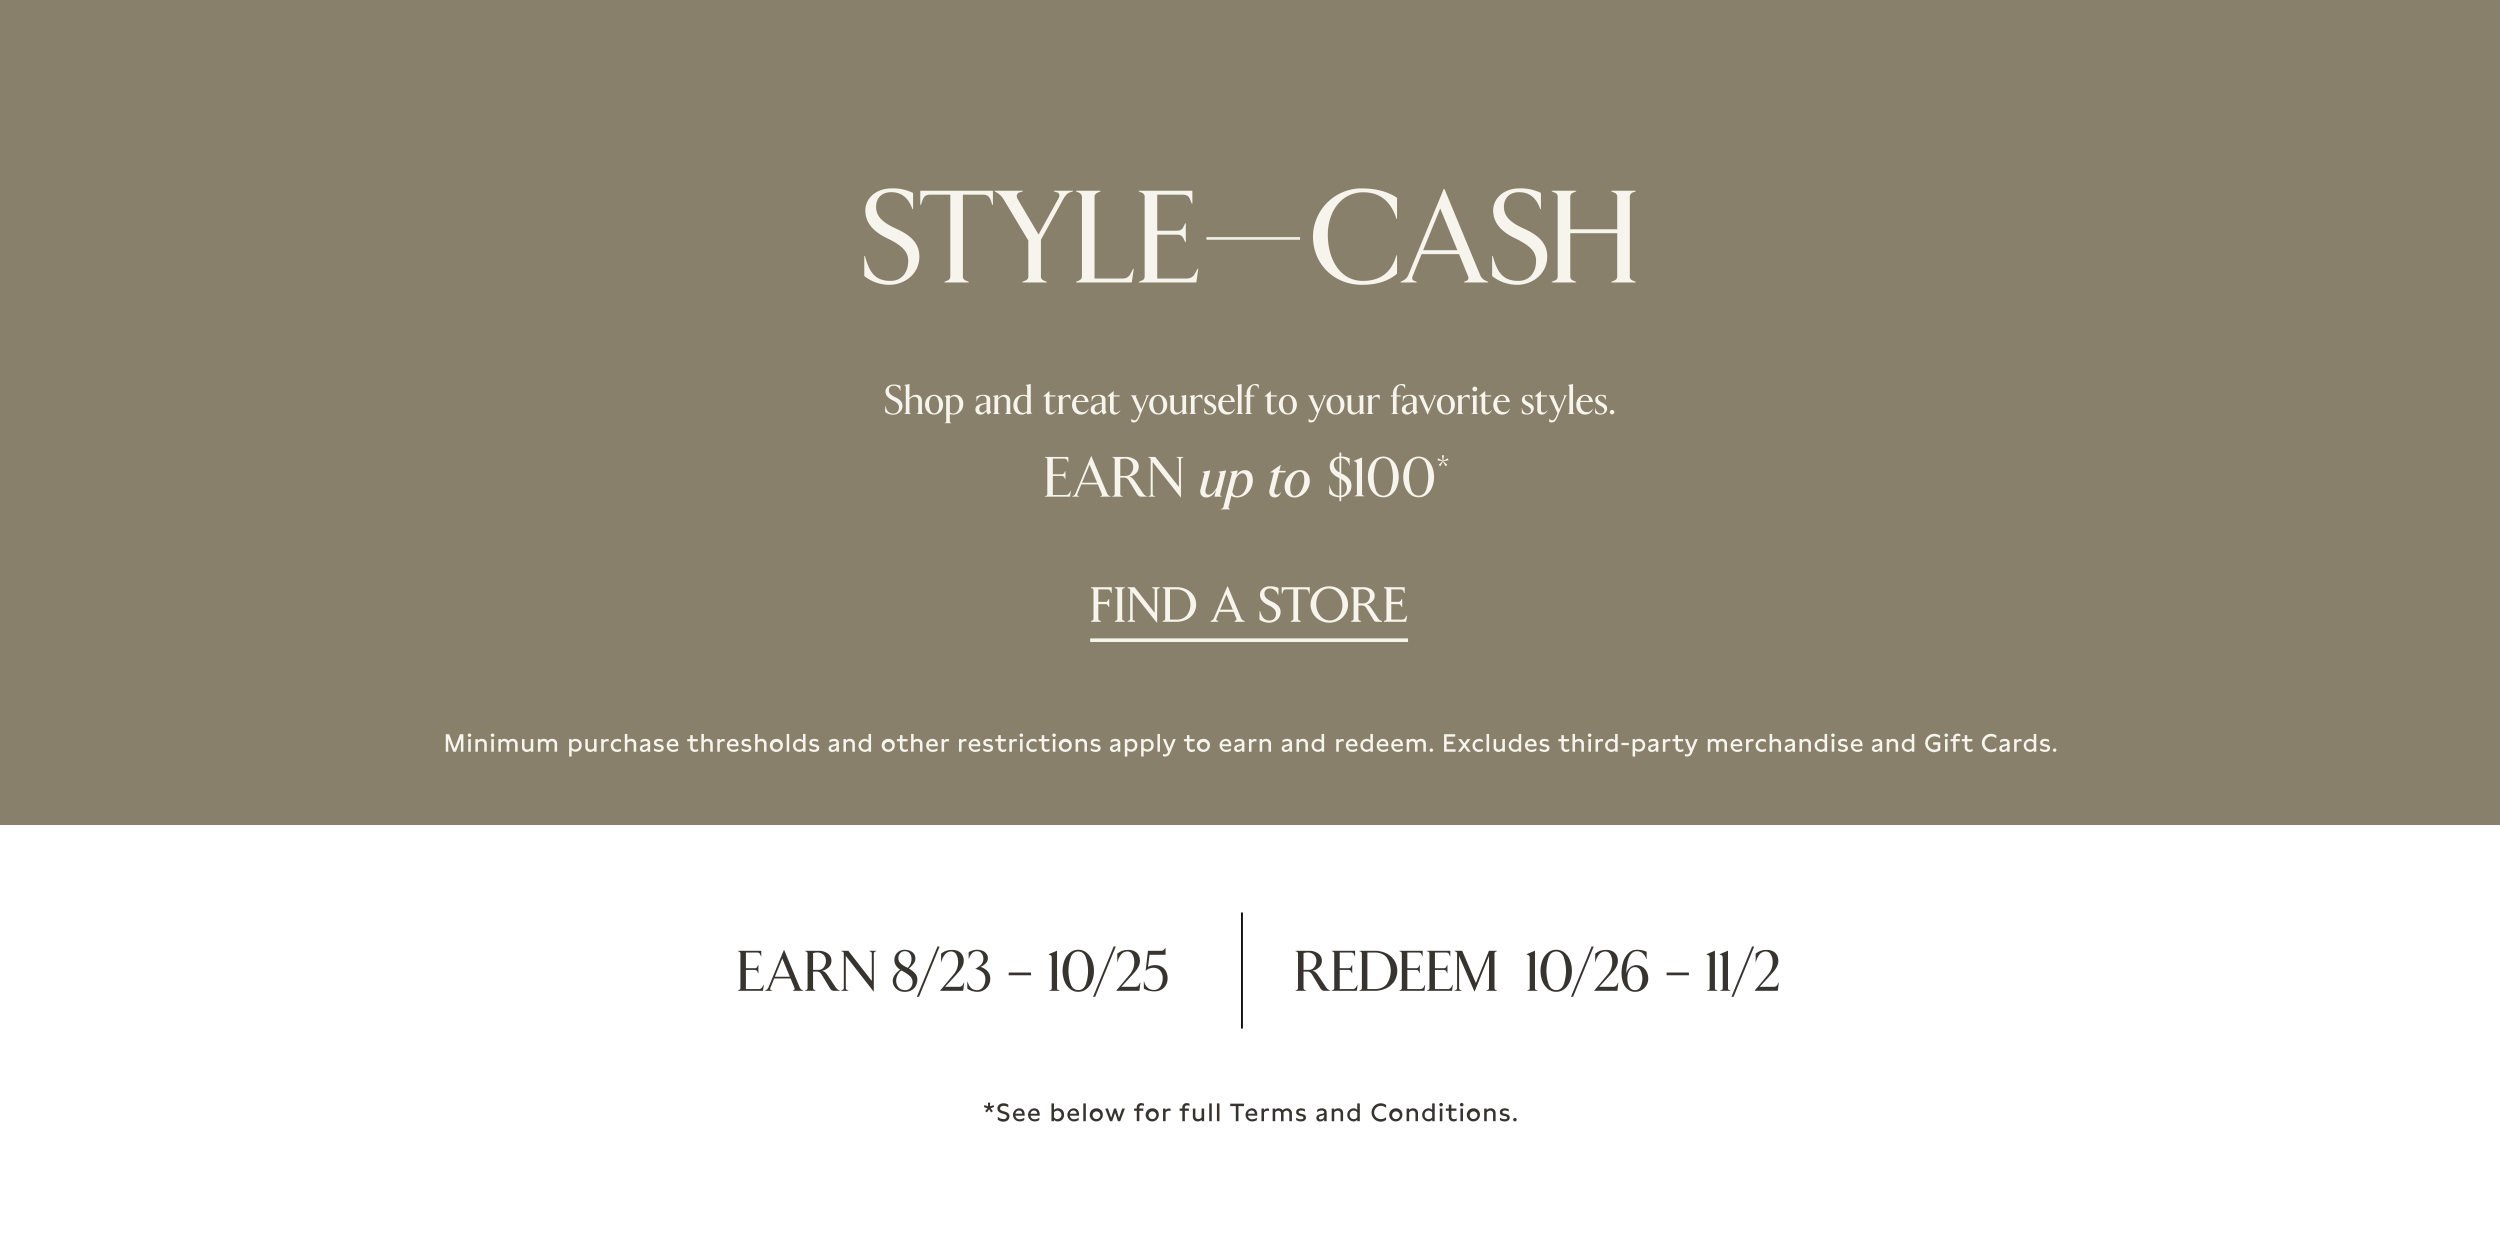 <svg id="US_StyleCash_Earn_LP_XL_CA_copy" data-name="US StyleCash Earn LP XL CA copy" xmlns="http://www.w3.org/2000/svg" width="1400" height="700" viewBox="0 0 1400 700">
  <defs>
    <style>
      .cls-1 {
        fill: #88806a;
      }

      .cls-2 {
        fill: #37342f;
      }

      .cls-2, .cls-3, .cls-4, .cls-5 {
        fill-rule: evenodd;
      }

      .cls-3 {
        fill: #f4f3eb;
        stroke: #000;
      }

      .cls-3, .cls-5 {
        stroke-width: 1px;
      }

      .cls-4 {
        fill: #f6f4ec;
      }

      .cls-5 {
        fill: none;
        stroke: #f6f4ec;
      }
    </style>
  </defs>
  <g id="_Kakhi" data-name=" Kakhi">
    <g id="IMG">
      <rect class="cls-1" width="1400" height="462"/>
    </g>
    <g id="TXT">
      <path id="_See_below_for_full_Terms_and_Conditions." data-name="*See below for full Terms and Conditions." class="cls-2" d="M555.048,622.962l0.98-.7-1.3-1.652,2.017-.715-0.35-.994-2,.616,0.07-2.073h-1.176l0.028,2.087-1.975-.686-0.393,1.134,2.045,0.617-1.3,1.666,0.98,0.687,1.219-1.765Zm3.707,2.381v1.667a5,5,0,0,0,3.138,1.135c1.779,0,3.4-1.037,3.4-2.956,0-1.737-1.317-2.311-2.7-2.731l-0.686-.2c-1.036-.322-1.863-0.616-1.863-1.54,0-.967.939-1.429,1.989-1.429a4.829,4.829,0,0,1,2.606.812v-1.5a4.918,4.918,0,0,0-2.662-.757c-1.779,0-3.418.953-3.418,2.914,0,1.821,1.443,2.437,2.774,2.829l0.9,0.266c0.869,0.267,1.569.589,1.569,1.443,0,0.967-.9,1.4-1.891,1.4A4.63,4.63,0,0,1,558.755,625.343Zm15.054-.574v-0.616c0-2.158-1.121-3.488-3.068-3.488a3.673,3.673,0,0,0,.252,7.34,4.644,4.644,0,0,0,2.606-.757v-1.331a4.25,4.25,0,0,1-2.536.855,2.158,2.158,0,0,1-2.409-2h5.155Zm-5.127-1.079a1.9,1.9,0,0,1,1.961-1.779,1.634,1.634,0,0,1,1.751,1.779h-3.712Zm13.555,1.079v-0.616c0-2.158-1.121-3.488-3.068-3.488a3.673,3.673,0,0,0,.252,7.34,4.641,4.641,0,0,0,2.6-.757v-1.331a4.245,4.245,0,0,1-2.535.855,2.158,2.158,0,0,1-2.409-2h5.155Zm-5.127-1.079a1.9,1.9,0,0,1,1.961-1.779,1.635,1.635,0,0,1,1.751,1.779H577.11Zm15.4-3.025a2.892,2.892,0,0,0-2.269.938v-3.684h-1.429v9.96h1.4v-0.813a2.866,2.866,0,0,0,2.241.939,3.462,3.462,0,0,0,3.39-3.74A3.332,3.332,0,0,0,592.511,620.665Zm-2.269,5.056v-2.787a2.418,2.418,0,0,1,2-.981,2.393,2.393,0,0,1,.028,4.763A2.461,2.461,0,0,1,590.242,625.721Zm14.03-.952v-0.616c0-2.158-1.12-3.488-3.067-3.488a3.673,3.673,0,0,0,.252,7.34,4.641,4.641,0,0,0,2.605-.757v-1.331a4.247,4.247,0,0,1-2.535.855,2.158,2.158,0,0,1-2.409-2h5.154Zm-5.127-1.079a1.9,1.9,0,0,1,1.962-1.779,1.635,1.635,0,0,1,1.751,1.779h-3.713Zm8.919,4.189v-9.96h-1.415v9.96h1.415Zm5.95-7.214a3.671,3.671,0,1,0,3.572,3.684A3.453,3.453,0,0,0,614.014,620.665Zm-2.129,3.656a2.145,2.145,0,1,1,2.129,2.353A2.092,2.092,0,0,1,611.885,624.321Zm16.524-3.53-1.779,5.154-1.6-5.154h-1.19l-1.6,5.154-1.779-5.154h-1.541l2.661,7.088h1.247l1.611-4.721,1.611,4.721H627.3l2.661-7.088h-1.555Zm8.186,1.26v5.828h1.429v-5.828h2.227v-1.26h-2.227v-0.575a1.163,1.163,0,0,1,1.316-1.2,2.646,2.646,0,0,1,1.261.35v-1.289a3.488,3.488,0,0,0-1.513-.336,2.334,2.334,0,0,0-2.493,2.479v0.575h-1.513v1.26H636.6Zm8.751-1.386a3.671,3.671,0,1,0,3.572,3.684A3.453,3.453,0,0,0,645.346,620.665Zm-2.129,3.656a2.145,2.145,0,1,1,2.129,2.353A2.092,2.092,0,0,1,643.217,624.321Zm8.091-3.53v7.088h1.429v-4.847a2.11,2.11,0,0,1,1.877-1,3.325,3.325,0,0,1,.9.14v-1.316a3.59,3.59,0,0,0-.855-0.112,2.182,2.182,0,0,0-1.947.994v-0.952h-1.4Zm10.795,1.26v5.828h1.428v-5.828h2.228v-1.26h-2.228v-0.575a1.164,1.164,0,0,1,1.317-1.2,2.649,2.649,0,0,1,1.261.35v-1.289a3.491,3.491,0,0,0-1.513-.336,2.334,2.334,0,0,0-2.493,2.479v0.575H660.59v1.26H662.1Zm12.21-1.26h-1.428v4.93a2.337,2.337,0,0,1-1.849.953,1.582,1.582,0,0,1-1.625-1.737v-4.146H668v4.44a2.617,2.617,0,0,0,2.746,2.774,2.878,2.878,0,0,0,2.171-.953v0.827h1.4v-7.088Zm4.282,7.088v-9.96H677.18v9.96H678.6Zm4.3,0v-9.96h-1.415v9.96h1.415Zm13.764-9.806h-7.732v1.373h3.124v8.433h1.485v-8.433h3.123v-1.373Zm7.392,6.7v-0.616c0-2.158-1.121-3.488-3.068-3.488a3.673,3.673,0,0,0,.252,7.34,4.644,4.644,0,0,0,2.606-.757v-1.331a4.25,4.25,0,0,1-2.536.855,2.158,2.158,0,0,1-2.409-2h5.155Zm-5.127-1.079a1.9,1.9,0,0,1,1.961-1.779,1.634,1.634,0,0,1,1.751,1.779h-3.712Zm7.5-2.9v7.088h1.429v-4.847a2.11,2.11,0,0,1,1.877-1,3.332,3.332,0,0,1,.9.14v-1.316a3.59,3.59,0,0,0-.855-0.112,2.182,2.182,0,0,0-1.947.994v-0.952h-1.4Zm6.272,0v7.088h1.429V622.92a2.044,2.044,0,0,1,1.681-.939,1.52,1.52,0,0,1,1.555,1.7v4.2h1.428V622.92a2.084,2.084,0,0,1,1.681-.939,1.529,1.529,0,0,1,1.569,1.7v4.2h1.429v-4.441a2.628,2.628,0,0,0-2.759-2.773,3.1,3.1,0,0,0-2.41,1.134,2.5,2.5,0,0,0-2.227-1.134,2.243,2.243,0,0,0-1.975.91v-0.784h-1.4Zm13.16,5.07v1.359a4.912,4.912,0,0,0,2.717.785c1.583,0,2.788-.771,2.788-2.158,0-1.512-1.443-1.835-2.115-1.989l-0.813-.182c-0.658-.154-1.176-0.308-1.176-0.868,0-.631.63-0.925,1.428-0.925a3.965,3.965,0,0,1,2.088.617v-1.3a4.349,4.349,0,0,0-2.144-.532c-1.554,0-2.773.644-2.773,2.157,0,1.471,1.121,1.821,2.255,2.087l0.7,0.154a1.114,1.114,0,0,1,1.121.854c0,0.533-.518.855-1.415,0.855A4.517,4.517,0,0,1,725.857,625.861Zm17.083,2.018v-4.847c0-1.485-.981-2.367-2.717-2.367a4.179,4.179,0,0,0-2.606.84v1.359a3.99,3.99,0,0,1,2.493-.953c0.9,0,1.415.35,1.415,0.939a0.985,0.985,0,0,1-1.008.84l-0.953.224c-0.91.211-2.395,0.575-2.395,2.172a1.889,1.889,0,0,0,2.143,1.919,2.53,2.53,0,0,0,2.241-1.191v1.065h1.387ZM738.584,626c0-.757.658-0.953,1.316-1.121l0.617-.154a4.819,4.819,0,0,0,1.008-.35v0.644a1.835,1.835,0,0,1-1.9,1.821A0.865,0.865,0,0,1,738.584,626Zm7.167-5.211v7.088h1.429v-4.917a2.366,2.366,0,0,1,1.891-.981,1.559,1.559,0,0,1,1.639,1.7v4.2h1.429v-4.553a2.591,2.591,0,0,0-2.76-2.661,2.922,2.922,0,0,0-2.227.966v-0.84h-1.4Zm15.74-2.872h-1.429v3.642a2.777,2.777,0,0,0-2.171-.9,3.679,3.679,0,0,0-.014,7.34,2.751,2.751,0,0,0,2.213-1v0.869h1.4v-9.96Zm-5.6,6.4a2.135,2.135,0,0,1,2.2-2.368,2.35,2.35,0,0,1,1.975.981v2.787a2.382,2.382,0,0,1-1.989,1A2.148,2.148,0,0,1,755.888,624.321Zm17.348-5.029a4.71,4.71,0,0,1,2.983,1.107v-1.6a5.255,5.255,0,0,0-3.1-.953,5.151,5.151,0,0,0,0,10.3,5.162,5.162,0,0,0,3.1-.981V625.6a4.71,4.71,0,0,1-2.983,1.107A3.707,3.707,0,0,1,773.236,619.292Zm8.5,1.373a3.671,3.671,0,1,0,3.572,3.684A3.453,3.453,0,0,0,781.733,620.665Zm-2.13,3.656a2.146,2.146,0,1,1,2.13,2.353A2.092,2.092,0,0,1,779.6,624.321Zm8.092-3.53v7.088h1.429v-4.917a2.365,2.365,0,0,1,1.891-.981,1.558,1.558,0,0,1,1.638,1.7v4.2h1.429v-4.553a2.59,2.59,0,0,0-2.759-2.661,2.924,2.924,0,0,0-2.228.966v-0.84h-1.4Zm15.739-2.872h-1.429v3.642a2.776,2.776,0,0,0-2.171-.9,3.679,3.679,0,0,0-.014,7.34,2.749,2.749,0,0,0,2.213-1v0.869h1.4v-9.96Zm-5.6,6.4a2.136,2.136,0,0,1,2.2-2.368,2.349,2.349,0,0,1,1.975.981v2.787a2.381,2.381,0,0,1-1.989,1A2.148,2.148,0,0,1,797.831,624.321Zm9.142-4.721a0.968,0.968,0,1,0,0-1.933A0.967,0.967,0,1,0,806.973,619.6Zm-0.686,8.279h1.428v-7.088h-1.428v7.088Zm9.3-7.088h-2.829v-2.213h-1.429v2.213h-1.681v1.26h1.681v3.278a2.513,2.513,0,0,0,2.647,2.676,3.859,3.859,0,0,0,1.779-.463v-1.288a2.81,2.81,0,0,1-1.484.476,1.407,1.407,0,0,1-1.513-1.527v-3.152h2.829v-1.26Zm2.938-1.191a0.968,0.968,0,1,0,0-1.933A0.967,0.967,0,1,0,818.523,619.6Zm-0.687,8.279h1.429v-7.088h-1.429v7.088Zm7.338-7.214a3.671,3.671,0,1,0,3.572,3.684A3.453,3.453,0,0,0,825.174,620.665Zm-2.129,3.656a2.145,2.145,0,1,1,2.129,2.353A2.091,2.091,0,0,1,823.045,624.321Zm8.091-3.53v7.088h1.429v-4.917a2.366,2.366,0,0,1,1.891-.981,1.558,1.558,0,0,1,1.639,1.7v4.2h1.429v-4.553a2.591,2.591,0,0,0-2.76-2.661,2.922,2.922,0,0,0-2.227.966v-0.84h-1.4Zm8.792,5.07v1.359a4.912,4.912,0,0,0,2.717.785c1.583,0,2.788-.771,2.788-2.158,0-1.512-1.443-1.835-2.115-1.989l-0.813-.182c-0.658-.154-1.176-0.308-1.176-0.868,0-.631.63-0.925,1.429-0.925a3.964,3.964,0,0,1,2.087.617v-1.3a4.349,4.349,0,0,0-2.144-.532c-1.554,0-2.773.644-2.773,2.157,0,1.471,1.121,1.821,2.255,2.087l0.7,0.154a1.114,1.114,0,0,1,1.12.854c0,0.533-.518.855-1.415,0.855A4.517,4.517,0,0,1,839.928,625.861Zm8.386,0.183a0.967,0.967,0,1,0,1,.966A0.919,0.919,0,0,0,848.314,626.044Z"/>
      <path id="redeem_10_26_11_2" data-name="redeem  10/26 – 11/2" class="cls-2" d="M731.416,554.842v-0.16l-0.673-.288a1.47,1.47,0,0,1-.61-0.48,1.247,1.247,0,0,1-.16-0.672V544.09H731.9a3.024,3.024,0,0,1,1.781.432,6.311,6.311,0,0,1,1.395,1.744l4.234,7.008a3.7,3.7,0,0,0,1.042,1.216,2.479,2.479,0,0,0,1.4.352h3.175v-0.16a5.838,5.838,0,0,1-1.363-.736,4.719,4.719,0,0,1-.979-1.088l-3.464-5.248q-1.026-1.567-1.652-2.336a5.151,5.151,0,0,0-1.154-1.1,4.974,4.974,0,0,0-1.364-.56,7.428,7.428,0,0,0,3.9-2.08,5.01,5.01,0,0,0,1.395-3.52,4.781,4.781,0,0,0-2.053-4.064,9.086,9.086,0,0,0-5.485-1.5H725.45v0.16l0.674,0.288a1.489,1.489,0,0,1,.609.48,1.252,1.252,0,0,1,.16.672v19.2a1.247,1.247,0,0,1-.16.672,1.473,1.473,0,0,1-.609.48l-0.674.288v0.16h5.966Zm-1.443-11.712v-9.28a3.1,3.1,0,0,1,.93-0.32,6.251,6.251,0,0,1,1.283-.128,5.024,5.024,0,0,1,3.657,1.28,4.442,4.442,0,0,1,1.315,3.328,5.724,5.724,0,0,1-1.027,3.456,3.63,3.63,0,0,1-3.143,1.664h-3.015Zm29.843,11.712,0.481-3.36h-0.161l-0.7,1.28a2.265,2.265,0,0,1-2.182,1.12h-6.992v-10.72H755a2.276,2.276,0,0,1,1.043.208,1.409,1.409,0,0,1,.625.72l0.417,0.9h0.16v-4.608h-0.16l-0.417.9a1.4,1.4,0,0,1-.625.72A2.263,2.263,0,0,1,755,542.2h-4.747v-8.8h6.126a2.5,2.5,0,0,1,1.2.24,1.657,1.657,0,0,1,.69.88l0.417,1.056h0.16v-3.136H745.734v0.16l0.674,0.288a1.3,1.3,0,0,1,.609.448,1.322,1.322,0,0,1,.161.7v19.2a1.317,1.317,0,0,1-.161.7,1.291,1.291,0,0,1-.609.448l-0.674.288v0.16h14.082Zm9.891,0a14.713,14.713,0,0,0,6.624-1.44,11.043,11.043,0,0,0,4.523-3.984,11.107,11.107,0,0,0,0-11.552,11.043,11.043,0,0,0-4.523-3.984,14.713,14.713,0,0,0-6.624-1.44h-8.5v0.16l0.674,0.288a1.3,1.3,0,0,1,.609.448,1.322,1.322,0,0,1,.161.7v19.2a1.317,1.317,0,0,1-.161.7,1.291,1.291,0,0,1-.609.448l-0.674.288v0.16h8.5Zm-3.977-.96V533.4h3.977q4.491,0,6.8,2.736a13.343,13.343,0,0,1,0,15.008q-2.308,2.736-6.8,2.736H765.73Zm31.928,0.96,0.481-3.36h-0.16l-0.706,1.28a2.265,2.265,0,0,1-2.181,1.12H788.1v-10.72h4.747a2.276,2.276,0,0,1,1.043.208,1.409,1.409,0,0,1,.625.72l0.417,0.9h0.161v-4.608h-0.161l-0.417.9a1.4,1.4,0,0,1-.625.72,2.263,2.263,0,0,1-1.043.208H788.1v-8.8h6.127a2.5,2.5,0,0,1,1.2.24,1.661,1.661,0,0,1,.689.88l0.417,1.056h0.16v-3.136H783.577v0.16l0.673,0.288a1.307,1.307,0,0,1,.61.448,1.332,1.332,0,0,1,.16.7v19.2a1.327,1.327,0,0,1-.16.7,1.3,1.3,0,0,1-.61.448l-0.673.288v0.16h14.081Zm15.473,0,0.481-3.36h-0.16l-0.706,1.28a2.265,2.265,0,0,1-2.181,1.12h-6.993v-10.72h4.747a2.276,2.276,0,0,1,1.043.208,1.4,1.4,0,0,1,.625.72l0.417,0.9h0.161v-4.608H810.4l-0.417.9a1.4,1.4,0,0,1-.625.72,2.263,2.263,0,0,1-1.043.208h-4.747v-8.8H809.7a2.5,2.5,0,0,1,1.2.24,1.661,1.661,0,0,1,.689.88l0.417,1.056h0.161v-3.136H799.05v0.16l0.673,0.288a1.307,1.307,0,0,1,.61.448,1.332,1.332,0,0,1,.16.7v19.2a1.327,1.327,0,0,1-.16.7,1.3,1.3,0,0,1-.61.448l-0.673.288v0.16h14.081Zm12.682,0.384,8.019-19.9v17.92a1.318,1.318,0,0,1-.16.7,1.29,1.29,0,0,1-.61.448l-0.673.288v0.16h5.966v-0.16l-0.674-.288a1.291,1.291,0,0,1-.609-0.448,1.317,1.317,0,0,1-.161-0.7v-19.2a1.322,1.322,0,0,1,.161-0.7,1.3,1.3,0,0,1,.609-0.448l0.674-.288v-0.16h-4.523l-7.345,18.048-7.634-18.048h-4.33v0.16l0.673,0.288a1.307,1.307,0,0,1,.61.448,1.332,1.332,0,0,1,.16.7v19.2a1.327,1.327,0,0,1-.16.7,1.3,1.3,0,0,1-.61.448l-0.673.288v0.16h4.009v-0.16l-0.674-.288a1.291,1.291,0,0,1-.609-0.448,1.318,1.318,0,0,1-.16-0.7v-17.92l8.564,19.9h0.16ZM861,554.842v-0.16l-0.641-.256a1.394,1.394,0,0,1-.626-0.4,1.1,1.1,0,0,1-.144-0.624v-20.96h-0.16l-4.523,1.92v0.16l0.77,0.288a1.332,1.332,0,0,1,.722.528,1.833,1.833,0,0,1,.24,1.008V553.4a1.1,1.1,0,0,1-.144.624,1.388,1.388,0,0,1-.626.4l-0.641.256v0.16H861Zm10.479,0.576a7.219,7.219,0,0,0,4.539-1.552,10.176,10.176,0,0,0,3.128-4.256,16.433,16.433,0,0,0,0-11.936,10.189,10.189,0,0,0-3.128-4.256,7.412,7.412,0,0,0-9.077,0,10.18,10.18,0,0,0-3.128,4.256,16.433,16.433,0,0,0,0,11.936,10.168,10.168,0,0,0,3.128,4.256,7.217,7.217,0,0,0,4.538,1.552h0Zm0-.96q-2.79,0-4.137-3.008a23.3,23.3,0,0,1,0-15.616q1.347-3.008,4.137-3.008t4.138,3.008a23.3,23.3,0,0,1,0,15.616q-1.347,3.009-4.138,3.008h0Zm21.016-24.416h-1.187L879.76,558.2h1.187Zm13.068,21.248a2.187,2.187,0,0,1-2.246,1.312h-7.73l5.453-5.92q1.86-1.983,2.855-3.28a12.181,12.181,0,0,0,1.555-2.608,7.166,7.166,0,0,0,.562-2.848,6.285,6.285,0,0,0-.722-2.992,5.377,5.377,0,0,0-2.165-2.176,7.072,7.072,0,0,0-3.528-.816,10.121,10.121,0,0,0-3.529.512,10.951,10.951,0,0,0-2.758,1.6v4.736h0.16a9.907,9.907,0,0,1,2.2-4.512,4.423,4.423,0,0,1,3.256-1.472,3.2,3.2,0,0,1,2.9,1.68,8.257,8.257,0,0,1,1.01,4.3,10.459,10.459,0,0,1-2.566,6.944l-7.473,8.928v0.16h12.926l0.545-4.64h-0.16Zm10.793-10.816a5.577,5.577,0,0,0-3.464,1.264,6.081,6.081,0,0,0-2.181,3.5q0.192-6.432,1.732-9.5t4.17-3.072q3.687,0,5.356,4.384h0.161v-4.064a13.364,13.364,0,0,0-5.517-1.12,6.551,6.551,0,0,0-4.379,1.664,11.017,11.017,0,0,0-3.047,4.64,19.173,19.173,0,0,0-1.107,6.72,15.346,15.346,0,0,0,.915,5.52,8.148,8.148,0,0,0,2.646,3.7,6.7,6.7,0,0,0,4.17,1.312,6.945,6.945,0,0,0,3.464-.944,7.37,7.37,0,0,0,2.694-2.624A7.13,7.13,0,0,0,923,548.058a8.49,8.49,0,0,0-.9-3.968,6.738,6.738,0,0,0-2.406-2.672,6.165,6.165,0,0,0-3.336-.944h0Zm-0.738,14.016a3.531,3.531,0,0,1-3.143-1.76,8.581,8.581,0,0,1-1.123-4.672,8.669,8.669,0,0,1,1.123-4.688,3.526,3.526,0,0,1,3.143-1.776,3.376,3.376,0,0,1,3.015,1.776,10.549,10.549,0,0,1,0,9.344,3.376,3.376,0,0,1-3.015,1.776h0ZM945.8,544.6H933.29v1.536H945.8V544.6Zm15.973,10.24v-0.16l-0.642-.256a1.39,1.39,0,0,1-.625-0.4,1.1,1.1,0,0,1-.144-0.624v-20.96H960.2l-4.523,1.92v0.16l0.77,0.288a1.329,1.329,0,0,1,.722.528,1.833,1.833,0,0,1,.241,1.008V553.4a1.089,1.089,0,0,1-.145.624,1.384,1.384,0,0,1-.625.4l-0.642.256v0.16h5.774Zm7.316,0v-0.16l-0.641-.256a1.394,1.394,0,0,1-.626-0.4,1.1,1.1,0,0,1-.144-0.624v-20.96h-0.16L963,534.362v0.16l0.77,0.288a1.33,1.33,0,0,1,.721.528,1.824,1.824,0,0,1,.241,1.008V553.4a1.1,1.1,0,0,1-.144.624,1.394,1.394,0,0,1-.626.4l-0.641.256v0.16h5.773Zm13.257-24.8h-1.187L969.612,558.2H970.8Zm13.068,21.248a2.187,2.187,0,0,1-2.246,1.312h-7.73l5.453-5.92q1.86-1.983,2.855-3.28a12.181,12.181,0,0,0,1.555-2.608,7.166,7.166,0,0,0,.562-2.848,6.285,6.285,0,0,0-.722-2.992,5.377,5.377,0,0,0-2.165-2.176,7.072,7.072,0,0,0-3.528-.816,10.121,10.121,0,0,0-3.529.512,10.951,10.951,0,0,0-2.758,1.6v4.736h0.16a9.907,9.907,0,0,1,2.2-4.512,4.423,4.423,0,0,1,3.256-1.472,3.2,3.2,0,0,1,2.9,1.68,8.257,8.257,0,0,1,1.01,4.3,10.459,10.459,0,0,1-2.566,6.944l-7.474,8.928v0.16h12.927l0.545-4.64h-0.16Z"/>
      <path id="Line_1_copy" data-name="Line 1 copy" class="cls-3" d="M695.391,511v0Z"/>
      <path id="Earn_8_23_10_25" data-name="Earn 8/23 – 10/25" class="cls-2" d="M427.265,554.842l0.482-3.36h-0.161l-0.706,1.28a2.263,2.263,0,0,1-2.181,1.12h-6.992v-10.72h4.747a2.268,2.268,0,0,1,1.042.208,1.406,1.406,0,0,1,.626.72l0.417,0.9h0.16v-4.608h-0.16l-0.417.9a1.4,1.4,0,0,1-.626.72,2.255,2.255,0,0,1-1.042.208h-4.747v-8.8h6.126a2.5,2.5,0,0,1,1.2.24,1.662,1.662,0,0,1,.69.88l0.417,1.056h0.16v-3.136H413.184v0.16l0.674,0.288a1.3,1.3,0,0,1,.609.448,1.322,1.322,0,0,1,.161.7v19.2a1.317,1.317,0,0,1-.161.7,1.291,1.291,0,0,1-.609.448l-0.674.288v0.16h14.081Zm21.94-.448a2.552,2.552,0,0,1-1.347-1.408l-8.725-20.992h-0.16l-8.629,20.96a2.683,2.683,0,0,1-1.347,1.44l-0.577.288v0.16h3.945v-0.16l-0.641-.256a0.657,0.657,0,0,1-.449-0.64,1.291,1.291,0,0,1,.1-0.512l2.181-5.344h9.174l2.181,5.344a1.21,1.21,0,0,1,.1.48,0.717,0.717,0,0,1-.449.672l-0.61.256v0.16h5.9v-0.16Zm-6.9-7.424h-8.372l4.17-10.208Zm14.459,7.872v-0.16l-0.673-.288a1.47,1.47,0,0,1-.61-0.48,1.247,1.247,0,0,1-.16-0.672V544.09h1.924a3.018,3.018,0,0,1,1.78.432,6.291,6.291,0,0,1,1.4,1.744l4.234,7.008a3.7,3.7,0,0,0,1.042,1.216,2.479,2.479,0,0,0,1.4.352h3.175v-0.16a5.838,5.838,0,0,1-1.363-.736,4.7,4.7,0,0,1-.978-1.088l-3.465-5.248q-1.026-1.567-1.652-2.336a5.172,5.172,0,0,0-1.154-1.1,4.974,4.974,0,0,0-1.364-.56,7.428,7.428,0,0,0,3.9-2.08,5.01,5.01,0,0,0,1.395-3.52,4.781,4.781,0,0,0-2.053-4.064,9.086,9.086,0,0,0-5.485-1.5H450.8v0.16l0.674,0.288a1.489,1.489,0,0,1,.609.48,1.252,1.252,0,0,1,.16.672v19.2a1.247,1.247,0,0,1-.16.672,1.473,1.473,0,0,1-.609.48l-0.674.288v0.16h5.966Zm-1.443-11.712v-9.28a3.1,3.1,0,0,1,.93-0.32,6.251,6.251,0,0,1,1.283-.128,5.024,5.024,0,0,1,3.657,1.28,4.442,4.442,0,0,1,1.315,3.328,5.724,5.724,0,0,1-1.027,3.456,3.63,3.63,0,0,1-3.143,1.664h-3.015Zm34.012,12.1V534.042a1.322,1.322,0,0,1,.161-0.7,1.293,1.293,0,0,1,.609-0.448l0.674-.288v-0.16h-4.01v0.16l0.674,0.288a1.3,1.3,0,0,1,.609.448,1.322,1.322,0,0,1,.161.7v15.3l-13.151-16.9h-3.978v0.16l0.674,0.288a1.3,1.3,0,0,1,.609.448,1.322,1.322,0,0,1,.161.7v19.2a1.317,1.317,0,0,1-.161.7,1.291,1.291,0,0,1-.609.448l-0.674.288v0.16h4.01v-0.16l-0.674-.288a1.286,1.286,0,0,1-.609-0.448,1.317,1.317,0,0,1-.161-0.7v-17.92l15.525,19.9h0.16ZM509,542.394a20.374,20.374,0,0,0,2.646-2.8,4.7,4.7,0,0,0,.947-2.9,4.176,4.176,0,0,0-1.7-3.5,6.887,6.887,0,0,0-4.3-1.3,5.814,5.814,0,0,0-2.967.752,5.434,5.434,0,0,0-2.037,2.048,6,6,0,0,0,.032,5.824,8.528,8.528,0,0,0,2.5,2.512,11.748,11.748,0,0,0-2.983,2.864,5.594,5.594,0,0,0-1.187,3.28,5.95,5.95,0,0,0,3.352,5.488,7.474,7.474,0,0,0,3.416.784,7.566,7.566,0,0,0,3.592-.848,6.122,6.122,0,0,0,2.5-2.416,7.207,7.207,0,0,0,.9-3.648,5.106,5.106,0,0,0-1.2-3.344,12.987,12.987,0,0,0-3.513-2.8h0Zm-2.341-9.728a3.431,3.431,0,0,1,2.758,1.168,4.652,4.652,0,0,1,1,3.12,7.023,7.023,0,0,1-.5,2.768,7.57,7.57,0,0,1-1.587,2.288l-0.931-.48a11.973,11.973,0,0,1-3.271-2.256,3.821,3.821,0,0,1-1.027-2.7,3.89,3.89,0,0,1,1.043-2.832,3.384,3.384,0,0,1,2.518-1.072h0Zm0.288,21.824a4.777,4.777,0,0,1-3.736-1.472,5.933,5.933,0,0,1-1.332-4.128,6.445,6.445,0,0,1,.834-2.944,7.1,7.1,0,0,1,2.053-2.5q0.256,0.16.5,0.3t0.433,0.24a16.726,16.726,0,0,1,4.09,2.9,4.145,4.145,0,0,1,1.235,2.864,5.01,5.01,0,0,1-1.139,3.456,3.745,3.745,0,0,1-2.935,1.28h0Zm19.239-24.448H525L513.451,558.2h1.187Zm13.067,21.248a2.184,2.184,0,0,1-2.245,1.312h-7.73l5.453-5.92q1.86-1.983,2.855-3.28a12.181,12.181,0,0,0,1.555-2.608,7.166,7.166,0,0,0,.562-2.848,6.285,6.285,0,0,0-.722-2.992,5.377,5.377,0,0,0-2.165-2.176,7.076,7.076,0,0,0-3.529-.816,10.118,10.118,0,0,0-3.528.512,10.951,10.951,0,0,0-2.758,1.6v4.736h0.16a9.9,9.9,0,0,1,2.2-4.512,4.422,4.422,0,0,1,3.256-1.472,3.2,3.2,0,0,1,2.9,1.68,8.257,8.257,0,0,1,1.01,4.3,10.459,10.459,0,0,1-2.566,6.944l-7.474,8.928v0.16h12.927l0.545-4.64H539.8Zm8.17,4.128a6.693,6.693,0,0,0,3.625-1.024,7.412,7.412,0,0,0,2.566-2.672,6.96,6.96,0,0,0,.93-3.472,6.18,6.18,0,0,0-1.524-4.368,9.185,9.185,0,0,0-3.929-2.448,7.689,7.689,0,0,0,2.935-1.984,4.056,4.056,0,0,0,.465-5.216,5.039,5.039,0,0,0-2.133-1.728,7.753,7.753,0,0,0-3.256-.64,8.091,8.091,0,0,0-2.582.448,7.666,7.666,0,0,0-2.069.992v3.616h0.161a7.363,7.363,0,0,1,1.812-3.184,3.67,3.67,0,0,1,2.582-1.072,3.3,3.3,0,0,1,2.694,1.168,4.7,4.7,0,0,1,.963,3.088,4.49,4.49,0,0,1-1.2,3.2,12.147,12.147,0,0,1-3.192,2.336v0.16a8.8,8.8,0,0,1,4.122,1.968,4.9,4.9,0,0,1,1.395,3.728,7.3,7.3,0,0,1-1.283,4.416,4.035,4.035,0,0,1-3.432,1.76q-3.784,0-5.228-4.736h-0.16v3.808a7.59,7.59,0,0,0,2.469,1.312,9.923,9.923,0,0,0,3.272.544h0ZM577.38,544.6H564.87v1.536h12.51V544.6Zm15.973,10.24v-0.16l-0.641-.256a1.388,1.388,0,0,1-.626-0.4,1.1,1.1,0,0,1-.144-0.624v-20.96h-0.161l-4.522,1.92v0.16l0.769,0.288a1.329,1.329,0,0,1,.722.528,1.824,1.824,0,0,1,.241,1.008V553.4a1.089,1.089,0,0,1-.145.624,1.384,1.384,0,0,1-.625.4l-0.642.256v0.16h5.774Zm10.479,0.576a7.221,7.221,0,0,0,4.539-1.552,10.174,10.174,0,0,0,3.127-4.256,16.419,16.419,0,0,0,0-11.936,10.187,10.187,0,0,0-3.127-4.256,7.413,7.413,0,0,0-9.078,0,10.178,10.178,0,0,0-3.127,4.256,16.419,16.419,0,0,0,0,11.936,10.166,10.166,0,0,0,3.127,4.256,7.221,7.221,0,0,0,4.539,1.552h0Zm0-.96q-2.79,0-4.138-3.008a23.3,23.3,0,0,1,0-15.616q1.349-3.008,4.138-3.008t4.138,3.008a23.3,23.3,0,0,1,0,15.616q-1.347,3.009-4.138,3.008h0Zm21.016-24.416h-1.187L612.114,558.2H613.3Zm13.067,21.248a2.186,2.186,0,0,1-2.245,1.312h-7.73l5.453-5.92q1.86-1.983,2.854-3.28a12.145,12.145,0,0,0,1.556-2.608,7.165,7.165,0,0,0,.561-2.848,6.285,6.285,0,0,0-.721-2.992,5.377,5.377,0,0,0-2.165-2.176,7.076,7.076,0,0,0-3.529-.816,10.118,10.118,0,0,0-3.528.512,10.973,10.973,0,0,0-2.759,1.6v4.736h0.161a9.9,9.9,0,0,1,2.2-4.512,4.422,4.422,0,0,1,3.256-1.472,3.2,3.2,0,0,1,2.9,1.68,8.247,8.247,0,0,1,1.011,4.3,10.464,10.464,0,0,1-2.566,6.944l-7.474,8.928v0.16h12.927l0.545-4.64h-0.16Zm8.555,3.872a7.683,7.683,0,0,0,3.849-.944,6.694,6.694,0,0,0,2.6-2.608,7.54,7.54,0,0,0,.93-3.744,8.424,8.424,0,0,0-.85-3.856,6.223,6.223,0,0,0-2.421-2.608,7.065,7.065,0,0,0-3.657-.928,7.775,7.775,0,0,0-4.042.992l0.9-6.784h8.918v-3.84h-0.161l-0.417.576a2.7,2.7,0,0,1-.85.816,2.516,2.516,0,0,1-1.139.208h-7.281l-1.283,11.168h0.161a4.664,4.664,0,0,1,1.908-1.216,7.1,7.1,0,0,1,2.39-.416,4.738,4.738,0,0,1,3.656,1.536,6.054,6.054,0,0,1,1.412,4.256,8.149,8.149,0,0,1-1.283,4.736,4.211,4.211,0,0,1-3.689,1.856,4.957,4.957,0,0,1-3.432-1.232,6.99,6.99,0,0,1-1.989-3.536h-0.16v3.968a8.138,8.138,0,0,0,2.566,1.168,12.433,12.433,0,0,0,3.368.432h0Z"/>
      <path id="Shop_and_treat_yourself_to_your_favorite_styles." data-name="Shop and treat yourself to your favorite styles." class="cls-4" d="M500.134,232.256a5.674,5.674,0,0,0,2.5-.586,5.022,5.022,0,0,0,1.983-1.714,4.6,4.6,0,0,0,.773-2.668,3.988,3.988,0,0,0-1.1-2.9,9.871,9.871,0,0,0-3.009-2,8.739,8.739,0,0,1-2.664-1.7,2.939,2.939,0,0,1-.842-2.116,2.565,2.565,0,0,1,.692-1.863,2.608,2.608,0,0,1,1.961-.713,3.7,3.7,0,0,1,2.213.679,4.636,4.636,0,0,1,1.522,2.288h0.116v-2.829a8.174,8.174,0,0,0-3.805-.805,5.183,5.183,0,0,0-2.364.529,4.171,4.171,0,0,0-1.638,1.415,3.4,3.4,0,0,0-.588,1.92,4.26,4.26,0,0,0,.992,2.806,8.156,8.156,0,0,0,2.814,2.07,10.263,10.263,0,0,1,2.871,1.863,2.95,2.95,0,0,1,.864,2.116,3.714,3.714,0,0,1-.853,2.553,2.841,2.841,0,0,1-2.237.966,4.413,4.413,0,0,1-2.191-.483,3.654,3.654,0,0,1-1.383-1.414,10.687,10.687,0,0,1-.946-2.473h-0.115v3.519a6.232,6.232,0,0,0,1.937,1.093,7.048,7.048,0,0,0,2.491.448h0Zm10.034-.414v-0.115l-0.323-.138a0.813,0.813,0,0,1-.438-0.368,1.2,1.2,0,0,1-.116-0.552v-7.038a6.921,6.921,0,0,1,1.384-1.081,2.9,2.9,0,0,1,1.43-.345,2.094,2.094,0,0,1,1.545.575,2.208,2.208,0,0,1,.576,1.633v6.256a0.9,0.9,0,0,1-.553.92l-0.323.138v0.115h3.8v-0.115l-0.323-.138a0.9,0.9,0,0,1-.553-0.92v-6.164a3.4,3.4,0,0,0-.911-2.518,3.355,3.355,0,0,0-2.479-.909,4.093,4.093,0,0,0-2.064.61,4.912,4.912,0,0,0-1.534,1.276v-7.912l-2.929.552v0.115l0.323,0.138a0.976,0.976,0,0,1,.438.311,0.886,0.886,0,0,1,.116.494v14.007a1.216,1.216,0,0,1-.116.552,0.821,0.821,0,0,1-.438.368l-0.323.138v0.115h3.806Zm12.919,0.322a4.777,4.777,0,0,0,2.548-.7,4.986,4.986,0,0,0,1.81-1.967,6.512,6.512,0,0,0,0-5.75,4.99,4.99,0,0,0-1.81-1.966,4.769,4.769,0,0,0-2.548-.7,4.825,4.825,0,0,0-2.56.7,4.961,4.961,0,0,0-1.822,1.966,6.512,6.512,0,0,0,0,5.75,4.957,4.957,0,0,0,1.822,1.967,4.833,4.833,0,0,0,2.56.7h0Zm0.161-.69a2.383,2.383,0,0,1-2.225-1.529,8.614,8.614,0,0,1-.75-3.807,5.968,5.968,0,0,1,.738-3.2,2.2,2.2,0,0,1,1.914-1.173,2.363,2.363,0,0,1,2.214,1.518,8.716,8.716,0,0,1,.738,3.818,5.914,5.914,0,0,1-.749,3.186,2.19,2.19,0,0,1-1.88,1.184h0Zm11.674-10.4a3.881,3.881,0,0,0-1.649.357,4.9,4.9,0,0,0-1.349.908v-1.15l-2.929.552v0.115L529.318,222a1.078,1.078,0,0,1,.449.322,0.845,0.845,0,0,1,.1.46v13.041a1.216,1.216,0,0,1-.115.552,0.825,0.825,0,0,1-.438.368l-0.323.138v0.115h3.8v-0.115l-0.323-.138a0.825,0.825,0,0,1-.438-0.368,1.216,1.216,0,0,1-.115-0.552v-3.933a6.341,6.341,0,0,0,1.914.276,5.518,5.518,0,0,0,2.8-.736,5.347,5.347,0,0,0,2.041-2.127,6.685,6.685,0,0,0,.761-3.255,5.5,5.5,0,0,0-.6-2.622,4.338,4.338,0,0,0-1.626-1.736,4.41,4.41,0,0,0-2.294-.61h0Zm-0.992,10.465a3.714,3.714,0,0,1-1.188-.161,2.093,2.093,0,0,1-.818-0.506V223.1a4.089,4.089,0,0,1,1.014-.782,2.315,2.315,0,0,1,1.107-.3,2.7,2.7,0,0,1,2.341,1.208,6.111,6.111,0,0,1,.842,3.507,6.918,6.918,0,0,1-.415,2.473,4.022,4.022,0,0,1-1.165,1.713,2.616,2.616,0,0,1-1.718.621h0Zm20.986-.851a1.857,1.857,0,0,1-.323-0.609,2.631,2.631,0,0,1-.092-0.748V223.7a2.194,2.194,0,0,0-1.015-1.955,5.045,5.045,0,0,0-2.79-.667,7.9,7.9,0,0,0-2.168.288,7.406,7.406,0,0,0-1.753.724v2.829h0.115l0.277-.851a3.573,3.573,0,0,1,1.257-1.771,3.146,3.146,0,0,1,1.926-.667,2.04,2.04,0,0,1,1.522.587,2.213,2.213,0,0,1,.576,1.621v1.7l-1.868.345a8.456,8.456,0,0,0-3.217,1.162,2.665,2.665,0,0,0-1.118,2.357,2.625,2.625,0,0,0,.807,1.99,2.946,2.946,0,0,0,2.121.77,2.753,2.753,0,0,0,1.246-.276,4.581,4.581,0,0,0,1.107-.805l0.922-.851v0.092a1.923,1.923,0,0,0,.484,1.265l0.485,0.575,1.706-1.219Zm-3.275-.46a3.158,3.158,0,0,1-.842.564,2.176,2.176,0,0,1-.865.172,1.376,1.376,0,0,1-1.107-.529,1.918,1.918,0,0,1-.438-1.265,2.558,2.558,0,0,1,2.122-2.553l1.937-.575v3.45Zm8.2,1.61v-0.115l-0.323-.138a0.821,0.821,0,0,1-.438-0.368,1.216,1.216,0,0,1-.115-0.552v-6.9a6.813,6.813,0,0,1,1.337-1.207,2.5,2.5,0,0,1,1.384-.4,1.89,1.89,0,0,1,1.453.6,2.346,2.346,0,0,1,.553,1.656v6.256a0.9,0.9,0,0,1-.553.92l-0.323.138v0.115h3.8v-0.115l-0.323-.138a0.9,0.9,0,0,1-.553-0.92v-6.164a3.432,3.432,0,0,0-.9-2.507,3.171,3.171,0,0,0-2.375-.92,3.832,3.832,0,0,0-2.018.633,4.911,4.911,0,0,0-1.487,1.3v-1.817l-2.929.552v0.115L556.355,222a1.078,1.078,0,0,1,.449.322,0.854,0.854,0,0,1,.1.46v7.889a1.216,1.216,0,0,1-.115.552,0.821,0.821,0,0,1-.438.368l-0.323.138v0.115h3.8Zm12.181,0.322a4.311,4.311,0,0,0,1.718-.322,5.869,5.869,0,0,0,1.441-.9v1.1l2.929-.552v-0.115l-0.323-.138a0.959,0.959,0,0,1-.553-0.966V215.052l-2.929.552v0.115l0.323,0.138a0.976,0.976,0,0,1,.438.311,0.887,0.887,0,0,1,.115.494V221.4a6.137,6.137,0,0,0-2.029-.322,5.726,5.726,0,0,0-2.883.736,5.231,5.231,0,0,0-2.029,2.093,6.6,6.6,0,0,0-.738,3.2,5.642,5.642,0,0,0,.611,2.691,4.3,4.3,0,0,0,3.909,2.369h0Zm0.876-.943a2.534,2.534,0,0,1-1.637-.575,3.759,3.759,0,0,1-1.119-1.61,6.419,6.419,0,0,1-.4-2.346,6.537,6.537,0,0,1,.888-3.657,2.737,2.737,0,0,1,2.387-1.334,2.935,2.935,0,0,1,2.167.8v7.728a3.752,3.752,0,0,1-1.084.725,2.95,2.95,0,0,1-1.2.264h0Zm15.359,0.943a2.845,2.845,0,0,0,1.868-.667,5.317,5.317,0,0,0,1.361-1.794l-0.116-.069a5.167,5.167,0,0,1-1.107,1.07,2.177,2.177,0,0,1-1.2.31,1.251,1.251,0,0,1-.991-0.391,1.645,1.645,0,0,1-.346-1.127v-7.452h3.32V221.4h-3.32v-2.415h-0.116l-3.367,2.944v0.115h1.43v7.406a2.733,2.733,0,0,0,.692,2.036,2.584,2.584,0,0,0,1.891.678h0Zm7.691-.322v-0.115l-0.323-.138a0.821,0.821,0,0,1-.438-0.368,1.216,1.216,0,0,1-.115-0.552v-6.923a5.2,5.2,0,0,1,1.13-1.173,2.075,2.075,0,0,1,1.222-.391,1.631,1.631,0,0,1,1.13.414,3.025,3.025,0,0,1,.761,1.288h0.115v-2.622a3.8,3.8,0,0,0-1.2-.184,3.26,3.26,0,0,0-1.868.6,4.279,4.279,0,0,0-1.291,1.288v-1.771l-2.929.552v0.115L592.462,222a1.078,1.078,0,0,1,.449.322,0.854,0.854,0,0,1,.1.46v7.889a1.216,1.216,0,0,1-.115.552,0.821,0.821,0,0,1-.438.368l-0.323.138v0.115h3.8Zm10.523-1.035a3.316,3.316,0,0,1-2.952-1.391,5.686,5.686,0,0,1-.946-3.278q0-.368.046-0.966h7.034a5,5,0,0,0-1.349-3.013,4.133,4.133,0,0,0-3.033-1.081,4.557,4.557,0,0,0-2.456.713,5.059,5.059,0,0,0-1.81,1.99,6.615,6.615,0,0,0-.023,5.75,4.806,4.806,0,0,0,1.764,1.943,4.714,4.714,0,0,0,2.525.69,4.441,4.441,0,0,0,2.756-.828,4.854,4.854,0,0,0,1.626-2.346l-0.092-.092a5.949,5.949,0,0,1-1.441,1.415,2.932,2.932,0,0,1-1.649.494h0Zm-1.292-9.108a2.036,2.036,0,0,1,1.672.794,3.672,3.672,0,0,1,.75,1.989h-4.889a4.153,4.153,0,0,1,.911-2.058,2.036,2.036,0,0,1,1.556-.725h0Zm14.31,8.993a1.857,1.857,0,0,1-.323-0.609,2.628,2.628,0,0,1-.093-0.748V223.7a2.193,2.193,0,0,0-1.014-1.955,5.047,5.047,0,0,0-2.791-.667,7.91,7.91,0,0,0-2.168.288,7.415,7.415,0,0,0-1.752.724v2.829h0.115l0.277-.851a3.573,3.573,0,0,1,1.257-1.771,3.143,3.143,0,0,1,1.925-.667,2.037,2.037,0,0,1,1.522.587,2.21,2.21,0,0,1,.577,1.621v1.7l-1.868.345a8.45,8.45,0,0,0-3.217,1.162,2.666,2.666,0,0,0-1.119,2.357,2.626,2.626,0,0,0,.808,1.99,2.946,2.946,0,0,0,2.121.77,2.756,2.756,0,0,0,1.246-.276,4.581,4.581,0,0,0,1.107-.805l0.922-.851v0.092a1.918,1.918,0,0,0,.484,1.265l0.485,0.575,1.706-1.219Zm-3.275-.46a3.158,3.158,0,0,1-.842.564,2.176,2.176,0,0,1-.865.172,1.376,1.376,0,0,1-1.107-.529,1.918,1.918,0,0,1-.438-1.265,2.558,2.558,0,0,1,2.122-2.553l1.937-.575v3.45Zm7.979,1.932a2.845,2.845,0,0,0,1.868-.667,5.317,5.317,0,0,0,1.361-1.794l-0.116-.069a5.167,5.167,0,0,1-1.107,1.07,2.179,2.179,0,0,1-1.2.31,1.255,1.255,0,0,1-.992-0.391,1.65,1.65,0,0,1-.345-1.127v-7.452h3.32V221.4h-3.32v-2.415h-0.116l-3.367,2.944v0.115h1.43v7.406a2.733,2.733,0,0,0,.692,2.036,2.584,2.584,0,0,0,1.891.678h0Zm17.273-10.649,0.253,0.115a0.436,0.436,0,0,1,.254.437,1.017,1.017,0,0,1-.092.414l-2.745,6.624-2.951-6.693a0.765,0.765,0,0,1-.093-0.345,0.5,0.5,0,0,1,.346-0.46l0.208-.092V221.4H633.16v0.115l0.207,0.115a1.6,1.6,0,0,1,.715.713l4.105,9.016-0.623,1.518a6.489,6.489,0,0,1-1.107,1.955,1.624,1.624,0,0,1-1.2.552,1.76,1.76,0,0,1-.853-0.241,2.227,2.227,0,0,1-.738-0.656h-0.115v1.771a3.012,3.012,0,0,0,2.686.012,3.092,3.092,0,0,0,1.015-1.047,13.3,13.3,0,0,0,1.026-2.093l4.382-10.6a1.646,1.646,0,0,1,.738-0.9l0.23-.115V221.4h-2.167v0.115Zm7.146,10.649a4.778,4.778,0,0,0,2.549-.7,4.986,4.986,0,0,0,1.81-1.967,6.512,6.512,0,0,0,0-5.75,4.99,4.99,0,0,0-1.81-1.966,4.77,4.77,0,0,0-2.549-.7,4.828,4.828,0,0,0-2.56.7,4.958,4.958,0,0,0-1.821,1.966,6.512,6.512,0,0,0,0,5.75,4.955,4.955,0,0,0,1.821,1.967,4.836,4.836,0,0,0,2.56.7h0Zm0.162-.69a2.385,2.385,0,0,1-2.226-1.529,8.629,8.629,0,0,1-.749-3.807,5.968,5.968,0,0,1,.738-3.2,2.2,2.2,0,0,1,1.914-1.173,2.363,2.363,0,0,1,2.214,1.518,8.716,8.716,0,0,1,.738,3.818,5.905,5.905,0,0,1-.75,3.186,2.189,2.189,0,0,1-1.879,1.184h0Zm9.921,0.69a3.587,3.587,0,0,0,1.96-.644,5.649,5.649,0,0,0,1.5-1.334v1.863l2.929-.552v-0.115l-0.323-.138a0.959,0.959,0,0,1-.553-0.966v-9.085l-2.929.552v0.115L661.6,222a1.078,1.078,0,0,1,.449.322,0.854,0.854,0,0,1,.1.46V229.5a8.188,8.188,0,0,1-1.372,1.185,2.387,2.387,0,0,1-1.3.356,1.862,1.862,0,0,1-1.476-.632,2.584,2.584,0,0,1-.554-1.76v-7.452l-2.928.552v0.115L654.84,222a1.078,1.078,0,0,1,.449.322,0.854,0.854,0,0,1,.1.46v5.934a3.517,3.517,0,0,0,.876,2.53,3.187,3.187,0,0,0,2.422.92h0Zm11.175-.322v-0.115l-0.323-.138a0.821,0.821,0,0,1-.438-0.368,1.216,1.216,0,0,1-.115-0.552v-6.923a5.2,5.2,0,0,1,1.13-1.173,2.075,2.075,0,0,1,1.222-.391,1.631,1.631,0,0,1,1.13.414,3.015,3.015,0,0,1,.761,1.288h0.115v-2.622a3.8,3.8,0,0,0-1.2-.184,3.26,3.26,0,0,0-1.868.6,4.291,4.291,0,0,0-1.291,1.288v-1.771l-2.929.552v0.115L666.384,222a1.09,1.09,0,0,1,.45.322,0.854,0.854,0,0,1,.1.46v7.889a1.216,1.216,0,0,1-.115.552,0.821,0.821,0,0,1-.438.368l-0.323.138v0.115h3.8Zm7.532,0.322a3.994,3.994,0,0,0,1.845-.437,3.51,3.51,0,0,0,1.36-1.207,3.13,3.13,0,0,0,.508-1.76,2.607,2.607,0,0,0-.611-1.794,6.424,6.424,0,0,0-1.972-1.357,6.644,6.644,0,0,1-1.937-1.276,1.92,1.92,0,0,1-.531-1.323,1.278,1.278,0,0,1,.473-1.035,1.875,1.875,0,0,1,1.234-.391q1.614,0,2.514,2.369H680.4v-2.369a7.931,7.931,0,0,0-1.246-.379,7.028,7.028,0,0,0-1.429-.127,3.5,3.5,0,0,0-2.307.782,2.484,2.484,0,0,0-.945,2,2.8,2.8,0,0,0,.657,1.921,6.691,6.691,0,0,0,2.18,1.46,5.357,5.357,0,0,1,1.625,1.081,1.9,1.9,0,0,1,.612,1.357,1.694,1.694,0,0,1-.612,1.38,2.251,2.251,0,0,1-1.487.506,2.464,2.464,0,0,1-1.81-.816,4.628,4.628,0,0,1-1.119-2.312H674.4v2.9a5.289,5.289,0,0,0,3,.828h0Zm10.942-1.357a3.318,3.318,0,0,1-2.952-1.391,5.693,5.693,0,0,1-.945-3.278q0-.368.046-0.966h7.034a5.01,5.01,0,0,0-1.349-3.013,4.134,4.134,0,0,0-3.033-1.081,4.557,4.557,0,0,0-2.456.713,5.052,5.052,0,0,0-1.81,1.99,6.615,6.615,0,0,0-.023,5.75,4.806,4.806,0,0,0,1.764,1.943,4.709,4.709,0,0,0,2.525.69,4.441,4.441,0,0,0,2.756-.828,4.854,4.854,0,0,0,1.626-2.346l-0.092-.092a5.952,5.952,0,0,1-1.442,1.415,2.929,2.929,0,0,1-1.649.494h0Zm-1.291-9.108a2.036,2.036,0,0,1,1.672.794,3.671,3.671,0,0,1,.749,1.989h-4.889a4.162,4.162,0,0,1,.911-2.058,2.036,2.036,0,0,1,1.557-.725h0Zm9.116,10.143v-0.115l-0.323-.138a0.817,0.817,0,0,1-.438-0.368,1.216,1.216,0,0,1-.116-0.552V215.052l-2.928.552v0.115l0.322,0.138a0.974,0.974,0,0,1,.439.311,0.9,0.9,0,0,1,.115.494v14.007a1.229,1.229,0,0,1-.115.552,0.819,0.819,0,0,1-.439.368l-0.322.138v0.115h3.8Zm6.92-16.79a4.619,4.619,0,0,0-2.606.748,5.052,5.052,0,0,0-1.752,1.989,5.972,5.972,0,0,0-.623,2.714v0.9H697v0.644H698.1v8.625a1.229,1.229,0,0,1-.115.552,0.821,0.821,0,0,1-.438.368l-0.323.138v0.115h4.035v-0.115l-0.415-.138a0.925,0.925,0,0,1-.692-0.92v-8.625h2.307V221.4h-2.307v-1.127a7.681,7.681,0,0,1,.589-3.438,1.976,1.976,0,0,1,1.879-1.116,2.044,2.044,0,0,1,1.937,1.4l0.254,0.575h0.115v-2.3a4.554,4.554,0,0,0-1.845-.345h0Zm9.132,17.112a2.845,2.845,0,0,0,1.868-.667,5.317,5.317,0,0,0,1.361-1.794l-0.115-.069a5.167,5.167,0,0,1-1.107,1.07,2.179,2.179,0,0,1-1.2.31,1.254,1.254,0,0,1-.992-0.391,1.645,1.645,0,0,1-.346-1.127v-7.452h3.321V221.4h-3.321v-2.415h-0.115l-3.367,2.944v0.115h1.43v7.406a2.733,2.733,0,0,0,.691,2.036,2.587,2.587,0,0,0,1.891.678h0Zm9,0a4.777,4.777,0,0,0,2.548-.7,4.986,4.986,0,0,0,1.81-1.967,6.512,6.512,0,0,0,0-5.75,4.99,4.99,0,0,0-1.81-1.966,4.769,4.769,0,0,0-2.548-.7,4.825,4.825,0,0,0-2.56.7,4.961,4.961,0,0,0-1.822,1.966,6.512,6.512,0,0,0,0,5.75,4.957,4.957,0,0,0,1.822,1.967,4.833,4.833,0,0,0,2.56.7h0Zm0.161-.69a2.383,2.383,0,0,1-2.225-1.529,8.614,8.614,0,0,1-.75-3.807,5.968,5.968,0,0,1,.738-3.2,2.2,2.2,0,0,1,1.914-1.173,2.363,2.363,0,0,1,2.214,1.518,8.716,8.716,0,0,1,.738,3.818,5.914,5.914,0,0,1-.749,3.186,2.19,2.19,0,0,1-1.88,1.184h0Zm19.348-9.959,0.254,0.115a0.436,0.436,0,0,1,.254.437,1,1,0,0,1-.093.414l-2.744,6.624-2.952-6.693a0.776,0.776,0,0,1-.092-0.345,0.5,0.5,0,0,1,.346-0.46l0.207-.092V221.4h-3.482v0.115l0.208,0.115a1.608,1.608,0,0,1,.715.713l4.105,9.016-0.623,1.518a6.511,6.511,0,0,1-1.107,1.955,1.626,1.626,0,0,1-1.2.552,1.757,1.757,0,0,1-.853-0.241,2.218,2.218,0,0,1-.738-0.656H732.82v1.771a3.014,3.014,0,0,0,2.687.012,3.1,3.1,0,0,0,1.015-1.047,13.3,13.3,0,0,0,1.026-2.093l4.382-10.6a1.646,1.646,0,0,1,.738-0.9l0.23-.115V221.4H740.73v0.115Zm7.147,10.649a4.774,4.774,0,0,0,2.548-.7,4.989,4.989,0,0,0,1.811-1.967,6.521,6.521,0,0,0,0-5.75,4.993,4.993,0,0,0-1.811-1.966,4.766,4.766,0,0,0-2.548-.7,4.828,4.828,0,0,0-2.56.7,4.961,4.961,0,0,0-1.822,1.966,6.512,6.512,0,0,0,0,5.75,4.957,4.957,0,0,0,1.822,1.967,4.836,4.836,0,0,0,2.56.7h0Zm0.161-.69a2.383,2.383,0,0,1-2.225-1.529,8.615,8.615,0,0,1-.749-3.807,5.969,5.969,0,0,1,.737-3.2,2.2,2.2,0,0,1,1.915-1.173,2.363,2.363,0,0,1,2.213,1.518,8.716,8.716,0,0,1,.738,3.818,5.914,5.914,0,0,1-.749,3.186,2.189,2.189,0,0,1-1.88,1.184h0Zm9.921,0.69a3.593,3.593,0,0,0,1.961-.644,5.665,5.665,0,0,0,1.5-1.334v1.863l2.929-.552v-0.115l-0.323-.138a0.96,0.96,0,0,1-.554-0.966v-9.085l-2.929.552v0.115L760.865,222a1.076,1.076,0,0,1,.45.322,0.854,0.854,0,0,1,.1.46V229.5a8.228,8.228,0,0,1-1.372,1.185,2.39,2.39,0,0,1-1.3.356,1.861,1.861,0,0,1-1.476-.632,2.584,2.584,0,0,1-.554-1.76v-7.452l-2.929.552v0.115L754.108,222a1.076,1.076,0,0,1,.45.322,0.854,0.854,0,0,1,.1.46v5.934a3.517,3.517,0,0,0,.876,2.53,3.185,3.185,0,0,0,2.421.92h0Zm11.176-.322v-0.115l-0.323-.138a0.817,0.817,0,0,1-.438-0.368,1.216,1.216,0,0,1-.116-0.552v-6.923a5.227,5.227,0,0,1,1.131-1.173,2.075,2.075,0,0,1,1.222-.391,1.631,1.631,0,0,1,1.13.414,3.025,3.025,0,0,1,.761,1.288h0.115v-2.622a3.8,3.8,0,0,0-1.2-.184,3.26,3.26,0,0,0-1.868.6,4.284,4.284,0,0,0-1.292,1.288v-1.771l-2.928.552v0.115L765.653,222a1.078,1.078,0,0,1,.449.322,0.854,0.854,0,0,1,.1.46v7.889a1.229,1.229,0,0,1-.115.552,0.821,0.821,0,0,1-.438.368l-0.323.138v0.115h3.8Zm15.889-16.79a4.617,4.617,0,0,0-2.606.748,5.047,5.047,0,0,0-1.753,1.989,5.972,5.972,0,0,0-.623,2.714v0.9h-1.106v0.644h1.106v8.625a1.216,1.216,0,0,1-.115.552,0.821,0.821,0,0,1-.438.368l-0.323.138v0.115H783.2v-0.115l-0.415-.138a0.925,0.925,0,0,1-.692-0.92v-8.625H784.4V221.4H782.1v-1.127a7.683,7.683,0,0,1,.588-3.438,1.976,1.976,0,0,1,1.88-1.116,2.044,2.044,0,0,1,1.937,1.4l0.253,0.575h0.116v-2.3a4.554,4.554,0,0,0-1.845-.345h0Zm8.682,15.64a1.873,1.873,0,0,1-.322-0.609,2.628,2.628,0,0,1-.093-0.748V223.7a2.193,2.193,0,0,0-1.014-1.955,5.047,5.047,0,0,0-2.791-.667,7.91,7.91,0,0,0-2.168.288,7.415,7.415,0,0,0-1.752.724v2.829h0.115l0.277-.851a3.567,3.567,0,0,1,1.257-1.771,3.141,3.141,0,0,1,1.925-.667,2.039,2.039,0,0,1,1.522.587,2.214,2.214,0,0,1,.577,1.621v1.7l-1.868.345a8.45,8.45,0,0,0-3.217,1.162,2.666,2.666,0,0,0-1.119,2.357,2.629,2.629,0,0,0,.807,1.99,2.949,2.949,0,0,0,2.122.77,2.752,2.752,0,0,0,1.245-.276,4.581,4.581,0,0,0,1.107-.805l0.923-.851v0.092a1.918,1.918,0,0,0,.484,1.265l0.484,0.575,1.707-1.219Zm-3.274-.46a3.174,3.174,0,0,1-.842.564,2.179,2.179,0,0,1-.865.172,1.376,1.376,0,0,1-1.107-.529,1.918,1.918,0,0,1-.438-1.265,2.558,2.558,0,0,1,2.122-2.553l1.937-.575v3.45Zm12.111-8.717,0.185,0.092a0.457,0.457,0,0,1,.3.437,0.612,0.612,0,0,1-.069.276l-2.929,6.808-2.906-6.785a0.571,0.571,0,0,1-.069-0.253,0.547,0.547,0,0,1,.323-0.483l0.161-.092V221.4h-3.367v0.115l0.208,0.115a1.581,1.581,0,0,1,.4.3,1.562,1.562,0,0,1,.265.414l4.382,9.775h0.115l4.175-9.775a1.777,1.777,0,0,1,.242-0.46,0.983,0.983,0,0,1,.449-0.276l0.231-.092V221.4h-2.1v0.115Zm7.191,10.649a4.774,4.774,0,0,0,2.548-.7,4.989,4.989,0,0,0,1.811-1.967,6.521,6.521,0,0,0,0-5.75,4.993,4.993,0,0,0-1.811-1.966,4.766,4.766,0,0,0-2.548-.7,4.828,4.828,0,0,0-2.56.7,4.961,4.961,0,0,0-1.822,1.966,6.512,6.512,0,0,0,0,5.75,4.957,4.957,0,0,0,1.822,1.967,4.836,4.836,0,0,0,2.56.7h0Zm0.161-.69a2.383,2.383,0,0,1-2.225-1.529,8.614,8.614,0,0,1-.75-3.807,5.968,5.968,0,0,1,.738-3.2,2.2,2.2,0,0,1,1.915-1.173,2.363,2.363,0,0,1,2.213,1.518,8.716,8.716,0,0,1,.738,3.818,5.914,5.914,0,0,1-.749,3.186,2.19,2.19,0,0,1-1.88,1.184h0Zm9.612,0.368v-0.115l-0.323-.138a0.821,0.821,0,0,1-.438-0.368,1.216,1.216,0,0,1-.115-0.552v-6.923a5.2,5.2,0,0,1,1.13-1.173,2.075,2.075,0,0,1,1.222-.391,1.63,1.63,0,0,1,1.13.414,3.015,3.015,0,0,1,.761,1.288h0.116v-2.622a3.8,3.8,0,0,0-1.2-.184,3.263,3.263,0,0,0-1.869.6,4.291,4.291,0,0,0-1.291,1.288v-1.771l-2.929.552v0.115L816.025,222a1.076,1.076,0,0,1,.45.322,0.854,0.854,0,0,1,.1.46v7.889a1.216,1.216,0,0,1-.116.552,0.821,0.821,0,0,1-.438.368l-0.323.138v0.115h3.8Zm6.39-12.65a1.337,1.337,0,1,0-.945-0.391,1.291,1.291,0,0,0,.945.391h0Zm1.915,12.65v-0.115l-0.323-.138a0.813,0.813,0,0,1-.438-0.368,1.2,1.2,0,0,1-.116-0.552v-9.476l-2.929.552v0.115L824.329,222a1.076,1.076,0,0,1,.45.322,0.854,0.854,0,0,1,.1.46v7.889a1.216,1.216,0,0,1-.116.552,0.821,0.821,0,0,1-.438.368l-0.323.138v0.115h3.806Zm4.448,0.322a2.845,2.845,0,0,0,1.868-.667,5.315,5.315,0,0,0,1.36-1.794l-0.115-.069a5.167,5.167,0,0,1-1.107,1.07,2.179,2.179,0,0,1-1.2.31,1.254,1.254,0,0,1-.992-0.391,1.65,1.65,0,0,1-.346-1.127v-7.452h3.321V221.4h-3.321v-2.415h-0.115l-3.367,2.944v0.115h1.43v7.406a2.733,2.733,0,0,0,.692,2.036,2.584,2.584,0,0,0,1.891.678h0Zm10.1-1.357a3.315,3.315,0,0,1-2.951-1.391,5.686,5.686,0,0,1-.946-3.278q0-.368.046-0.966h7.034a5,5,0,0,0-1.349-3.013,4.134,4.134,0,0,0-3.033-1.081,4.557,4.557,0,0,0-2.456.713,5.059,5.059,0,0,0-1.81,1.99,6.615,6.615,0,0,0-.023,5.75,4.806,4.806,0,0,0,1.764,1.943,4.711,4.711,0,0,0,2.525.69,4.441,4.441,0,0,0,2.756-.828,4.854,4.854,0,0,0,1.626-2.346l-0.092-.092a5.952,5.952,0,0,1-1.442,1.415,2.927,2.927,0,0,1-1.649.494h0Zm-1.291-9.108a2.036,2.036,0,0,1,1.672.794,3.671,3.671,0,0,1,.749,1.989H838.6a4.162,4.162,0,0,1,.911-2.058,2.036,2.036,0,0,1,1.557-.725h0ZM855.2,232.164a3.994,3.994,0,0,0,1.845-.437,3.513,3.513,0,0,0,1.361-1.207,3.129,3.129,0,0,0,.507-1.76,2.607,2.607,0,0,0-.611-1.794,6.424,6.424,0,0,0-1.972-1.357,6.658,6.658,0,0,1-1.937-1.276,1.919,1.919,0,0,1-.53-1.323,1.277,1.277,0,0,1,.472-1.035,1.877,1.877,0,0,1,1.234-.391q1.614,0,2.514,2.369H858.2v-2.369a7.92,7.92,0,0,0-1.245-.379,7.039,7.039,0,0,0-1.43-.127,3.5,3.5,0,0,0-2.306.782,2.482,2.482,0,0,0-.946,2,2.8,2.8,0,0,0,.658,1.921,6.685,6.685,0,0,0,2.179,1.46,5.375,5.375,0,0,1,1.626,1.081,1.906,1.906,0,0,1,.611,1.357,1.7,1.7,0,0,1-.611,1.38,2.255,2.255,0,0,1-1.488.506,2.465,2.465,0,0,1-1.81-.816,4.644,4.644,0,0,1-1.119-2.312h-0.115v2.9a5.291,5.291,0,0,0,3,.828h0Zm8.277,0a2.847,2.847,0,0,0,1.868-.667,5.315,5.315,0,0,0,1.36-1.794l-0.115-.069a5.167,5.167,0,0,1-1.107,1.07,2.179,2.179,0,0,1-1.2.31,1.254,1.254,0,0,1-.992-0.391,1.65,1.65,0,0,1-.346-1.127v-7.452h3.321V221.4h-3.321v-2.415h-0.115l-3.367,2.944v0.115h1.43v7.406a2.733,2.733,0,0,0,.692,2.036,2.584,2.584,0,0,0,1.891.678h0Zm11.985-10.649,0.253,0.115a0.436,0.436,0,0,1,.254.437,1.017,1.017,0,0,1-.092.414l-2.744,6.624-2.952-6.693a0.765,0.765,0,0,1-.093-0.345,0.5,0.5,0,0,1,.346-0.46l0.208-.092V221.4h-3.482v0.115l0.207,0.115a1.6,1.6,0,0,1,.715.713l4.105,9.016-0.623,1.518a6.489,6.489,0,0,1-1.107,1.955,1.624,1.624,0,0,1-1.2.552,1.76,1.76,0,0,1-.853-0.241,2.237,2.237,0,0,1-.738-0.656h-0.115v1.771a3.012,3.012,0,0,0,2.686.012,3.092,3.092,0,0,0,1.015-1.047,13.3,13.3,0,0,0,1.026-2.093l4.382-10.6a1.646,1.646,0,0,1,.738-0.9l0.231-.115V221.4h-2.168v0.115Zm6.319,10.327v-0.115l-0.323-.138a0.813,0.813,0,0,1-.438-0.368,1.2,1.2,0,0,1-.116-0.552V215.052l-2.929.552v0.115l0.323,0.138a0.976,0.976,0,0,1,.438.311,0.886,0.886,0,0,1,.116.494v14.007a1.216,1.216,0,0,1-.116.552,0.821,0.821,0,0,1-.438.368l-0.323.138v0.115h3.806Zm7.075-1.035a3.316,3.316,0,0,1-2.952-1.391,5.686,5.686,0,0,1-.946-3.278q0-.368.046-0.966h7.034a5,5,0,0,0-1.349-3.013,4.133,4.133,0,0,0-3.033-1.081,4.557,4.557,0,0,0-2.456.713,5.059,5.059,0,0,0-1.81,1.99,6.615,6.615,0,0,0-.023,5.75,4.806,4.806,0,0,0,1.764,1.943,4.711,4.711,0,0,0,2.525.69,4.441,4.441,0,0,0,2.756-.828,4.854,4.854,0,0,0,1.626-2.346l-0.092-.092a5.934,5.934,0,0,1-1.442,1.415,2.926,2.926,0,0,1-1.648.494h0Zm-1.292-9.108a2.036,2.036,0,0,1,1.672.794,3.68,3.68,0,0,1,.75,1.989H885.1a4.161,4.161,0,0,1,.91-2.058,2.039,2.039,0,0,1,1.557-.725h0Zm8.7,10.465a3.994,3.994,0,0,0,1.845-.437,3.51,3.51,0,0,0,1.36-1.207,3.13,3.13,0,0,0,.508-1.76,2.607,2.607,0,0,0-.611-1.794,6.424,6.424,0,0,0-1.972-1.357,6.644,6.644,0,0,1-1.937-1.276,1.92,1.92,0,0,1-.531-1.323,1.278,1.278,0,0,1,.473-1.035,1.877,1.877,0,0,1,1.234-.391q1.614,0,2.514,2.369h0.115v-2.369a7.952,7.952,0,0,0-1.245-.379,7.045,7.045,0,0,0-1.43-.127,3.5,3.5,0,0,0-2.306.782,2.482,2.482,0,0,0-.946,2,2.8,2.8,0,0,0,.657,1.921,6.7,6.7,0,0,0,2.18,1.46,5.375,5.375,0,0,1,1.626,1.081,1.906,1.906,0,0,1,.611,1.357,1.7,1.7,0,0,1-.611,1.38,2.255,2.255,0,0,1-1.488.506,2.464,2.464,0,0,1-1.81-.816,4.628,4.628,0,0,1-1.119-2.312H893.27v2.9a5.289,5.289,0,0,0,3,.828h0Zm6.524-.115a1.235,1.235,0,1,0-1.245-1.242,1.258,1.258,0,0,0,1.245,1.242h0Z"/>
      <path id="Minimum_purchase_thresholds_and_other_restrictions_apply_to_ear" data-name="Minimum purchase thresholds and other restrictions apply to ear" class="cls-4" d="M259.5,411.163h-1.933l-3.012,8.04-2.984-8.04h-1.933v9.805h1.387v-7.284l2.8,7.284h1.47l2.8-7.284v7.284h1.4v-9.805Zm3.4,1.527a0.968,0.968,0,1,0,0-1.934A0.967,0.967,0,1,0,262.9,412.69Zm-0.687,8.278h1.429V413.88h-1.429v7.088Zm3.99-7.088v7.088h1.429v-4.917a2.365,2.365,0,0,1,1.891-.98,1.558,1.558,0,0,1,1.639,1.695v4.2h1.429v-4.552a2.592,2.592,0,0,0-2.76-2.662,2.92,2.92,0,0,0-2.227.967V413.88h-1.4Zm9.59-1.19a0.969,0.969,0,1,0,0-1.934A0.967,0.967,0,1,0,275.791,412.69Zm-0.686,8.278h1.429V413.88h-1.429v7.088Zm3.99-7.088v7.088h1.429v-4.959a2.042,2.042,0,0,1,1.681-.938,1.519,1.519,0,0,1,1.555,1.695v4.2h1.428v-4.959a2.083,2.083,0,0,1,1.681-.938,1.529,1.529,0,0,1,1.569,1.695v4.2h1.429v-4.44a2.629,2.629,0,0,0-2.76-2.774,3.1,3.1,0,0,0-2.409,1.135,2.5,2.5,0,0,0-2.227-1.135,2.241,2.241,0,0,0-1.975.911V413.88h-1.4Zm19.533,0H297.2v4.931a2.338,2.338,0,0,1-1.849.952,1.582,1.582,0,0,1-1.625-1.737V413.88h-1.415v4.441a2.616,2.616,0,0,0,2.745,2.773,2.877,2.877,0,0,0,2.172-.952v0.826h1.4V413.88Zm2.587,0v7.088h1.429v-4.959a2.042,2.042,0,0,1,1.681-.938,1.519,1.519,0,0,1,1.554,1.695v4.2h1.429v-4.959a2.081,2.081,0,0,1,1.681-.938,1.529,1.529,0,0,1,1.569,1.695v4.2h1.429v-4.44a2.629,2.629,0,0,0-2.76-2.774,3.1,3.1,0,0,0-2.409,1.135,2.5,2.5,0,0,0-2.227-1.135,2.241,2.241,0,0,0-1.975.911V413.88h-1.4Zm21.128-.126a2.756,2.756,0,0,0-2.242.981V413.88h-1.4v9.777h1.428v-3.571a2.756,2.756,0,0,0,2.144.882,3.439,3.439,0,0,0,3.459-3.67A3.336,3.336,0,0,0,322.343,413.754Zm-2.214,4.931v-2.662a2.364,2.364,0,0,1,2-.98,2.12,2.12,0,0,1,2.172,2.283,2.154,2.154,0,0,1-2.172,2.353A2.4,2.4,0,0,1,320.129,418.685Zm13.961-4.805h-1.429v4.931a2.337,2.337,0,0,1-1.849.952,1.582,1.582,0,0,1-1.625-1.737V413.88h-1.415v4.441a2.617,2.617,0,0,0,2.746,2.773,2.875,2.875,0,0,0,2.171-.952v0.826h1.4V413.88Zm2.586,0v7.088h1.429v-4.847a2.109,2.109,0,0,1,1.877-.994,3.332,3.332,0,0,1,.9.14V413.95a3.59,3.59,0,0,0-.855-0.112,2.181,2.181,0,0,0-1.947,1V413.88h-1.4Zm9.116,1.191a3.69,3.69,0,0,1,2,.658V414.4a3.678,3.678,0,0,0-5.757,3.04,3.485,3.485,0,0,0,3.628,3.656,3.739,3.739,0,0,0,2.129-.63v-1.359a3.488,3.488,0,0,1-2.017.658,2.164,2.164,0,0,1-2.325-2.311A2.223,2.223,0,0,1,345.792,415.071Zm4.1-4.062v9.959h1.429v-4.917a2.365,2.365,0,0,1,1.891-.98,1.558,1.558,0,0,1,1.639,1.695v4.2h1.429v-4.552a2.592,2.592,0,0,0-2.76-2.662,2.955,2.955,0,0,0-2.2.939v-3.684h-1.429Zm14.2,9.959v-4.847c0-1.484-.981-2.367-2.717-2.367a4.174,4.174,0,0,0-2.606.841v1.358a3.987,3.987,0,0,1,2.493-.952c0.9,0,1.415.35,1.415,0.938a0.985,0.985,0,0,1-1.008.841l-0.953.224c-0.91.21-2.395,0.574-2.395,2.171a1.888,1.888,0,0,0,2.143,1.919A2.528,2.528,0,0,0,362.7,419.9v1.065h1.387Zm-4.356-1.877c0-.756.658-0.953,1.316-1.121l0.617-.154a4.819,4.819,0,0,0,1.008-.35v0.644a1.835,1.835,0,0,1-1.9,1.821A0.865,0.865,0,0,1,359.735,419.091Zm6.481-.14v1.359a4.911,4.911,0,0,0,2.717.784c1.583,0,2.788-.77,2.788-2.157,0-1.513-1.443-1.835-2.115-1.989l-0.813-.182c-0.658-.154-1.176-0.308-1.176-0.869,0-.63.63-0.924,1.428-0.924a3.972,3.972,0,0,1,2.088.616v-1.3a4.349,4.349,0,0,0-2.144-.532c-1.554,0-2.773.644-2.773,2.157,0,1.471,1.121,1.821,2.255,2.087l0.7,0.154a1.115,1.115,0,0,1,1.12.855c0,0.532-.518.854-1.415,0.854A4.522,4.522,0,0,1,366.216,418.951Zm13.653-1.093v-0.616c0-2.157-1.12-3.488-3.067-3.488a3.673,3.673,0,0,0,.252,7.34,4.64,4.64,0,0,0,2.605-.756v-1.331a4.253,4.253,0,0,1-2.535.854,2.158,2.158,0,0,1-2.409-2h5.154Zm-5.126-1.078A1.9,1.9,0,0,1,376.7,415a1.634,1.634,0,0,1,1.751,1.779h-3.712Zm16.032-2.9h-2.83v-2.213h-1.429v2.213h-1.681v1.261h1.681v3.278a2.513,2.513,0,0,0,2.648,2.675,3.876,3.876,0,0,0,1.779-.462v-1.289a2.816,2.816,0,0,1-1.485.476,1.407,1.407,0,0,1-1.513-1.526v-3.152h2.83V413.88Zm1.985-2.871v9.959h1.429v-4.917a2.363,2.363,0,0,1,1.891-.98,1.558,1.558,0,0,1,1.639,1.695v4.2h1.428v-4.552a2.591,2.591,0,0,0-2.759-2.662,2.953,2.953,0,0,0-2.2.939v-3.684H392.76Zm8.918,2.871v7.088h1.429v-4.847a2.108,2.108,0,0,1,1.877-.994,3.318,3.318,0,0,1,.9.14V413.95a3.576,3.576,0,0,0-.854-0.112,2.183,2.183,0,0,0-1.948,1V413.88h-1.4Zm11.9,3.978v-0.616c0-2.157-1.121-3.488-3.068-3.488a3.673,3.673,0,0,0,.252,7.34,4.643,4.643,0,0,0,2.606-.756v-1.331a4.255,4.255,0,0,1-2.535.854,2.159,2.159,0,0,1-2.41-2h5.155Zm-5.127-1.078A1.9,1.9,0,0,1,410.415,415a1.634,1.634,0,0,1,1.751,1.779h-3.712Zm6.817,2.171v1.359a4.914,4.914,0,0,0,2.718.784c1.583,0,2.787-.77,2.787-2.157,0-1.513-1.442-1.835-2.115-1.989l-0.812-.182c-0.659-.154-1.177-0.308-1.177-0.869,0-.63.63-0.924,1.429-0.924a3.969,3.969,0,0,1,2.087.616v-1.3a4.345,4.345,0,0,0-2.143-.532c-1.555,0-2.774.644-2.774,2.157,0,1.471,1.121,1.821,2.256,2.087l0.7,0.154a1.117,1.117,0,0,1,1.121.855c0,0.532-.519.854-1.415,0.854A4.525,4.525,0,0,1,415.271,418.951Zm7.6-7.942v9.959H424.3v-4.917a2.366,2.366,0,0,1,1.891-.98,1.558,1.558,0,0,1,1.639,1.695v4.2h1.429v-4.552a2.592,2.592,0,0,0-2.759-2.662,2.957,2.957,0,0,0-2.2.939v-3.684h-1.429Zm11.986,2.745a3.671,3.671,0,1,0,3.572,3.684A3.454,3.454,0,0,0,434.859,413.754Zm-2.129,3.656a2.145,2.145,0,1,1,2.129,2.353A2.091,2.091,0,0,1,432.73,417.41Zm9.226,3.558v-9.959h-1.415v9.959h1.415Zm9.145-9.959h-1.429v3.642a2.776,2.776,0,0,0-2.171-.9,3.679,3.679,0,0,0-.014,7.34,2.75,2.75,0,0,0,2.213-.994v0.868h1.4v-9.959Zm-5.6,6.4a2.135,2.135,0,0,1,2.2-2.367,2.349,2.349,0,0,1,1.975.98v2.788a2.384,2.384,0,0,1-1.989.994A2.147,2.147,0,0,1,445.5,417.41Zm7.783,1.541v1.359a4.911,4.911,0,0,0,2.717.784c1.583,0,2.788-.77,2.788-2.157,0-1.513-1.443-1.835-2.115-1.989l-0.813-.182c-0.658-.154-1.176-0.308-1.176-0.869,0-.63.63-0.924,1.428-0.924a3.966,3.966,0,0,1,2.087.616v-1.3a4.342,4.342,0,0,0-2.143-.532c-1.555,0-2.773.644-2.773,2.157,0,1.471,1.12,1.821,2.255,2.087l0.7,0.154a1.116,1.116,0,0,1,1.121.855c0,0.532-.518.854-1.415,0.854A4.522,4.522,0,0,1,453.281,418.951Zm16.523,2.017v-4.847c0-1.484-.981-2.367-2.718-2.367a4.171,4.171,0,0,0-2.605.841v1.358a3.987,3.987,0,0,1,2.493-.952c0.9,0,1.415.35,1.415,0.938a0.985,0.985,0,0,1-1.008.841l-0.953.224c-0.91.21-2.395,0.574-2.395,2.171a1.888,1.888,0,0,0,2.143,1.919,2.53,2.53,0,0,0,2.241-1.191v1.065H469.8Zm-4.356-1.877c0-.756.658-0.953,1.316-1.121l0.617-.154a4.819,4.819,0,0,0,1.008-.35v0.644a1.835,1.835,0,0,1-1.905,1.821A0.865,0.865,0,0,1,465.448,419.091Zm6.887-5.211v7.088h1.429v-4.917a2.363,2.363,0,0,1,1.891-.98,1.558,1.558,0,0,1,1.639,1.695v4.2h1.428v-4.552a2.591,2.591,0,0,0-2.759-2.662,2.92,2.92,0,0,0-2.227.967V413.88h-1.4Zm15.46-2.871h-1.429v3.642a2.776,2.776,0,0,0-2.171-.9,3.679,3.679,0,0,0-.014,7.34,2.751,2.751,0,0,0,2.213-.994v0.868h1.4v-9.959Zm-5.6,6.4a2.135,2.135,0,0,1,2.2-2.367,2.35,2.35,0,0,1,1.975.98v2.788a2.384,2.384,0,0,1-1.989.994A2.148,2.148,0,0,1,482.191,417.41Zm15.317-3.656a3.671,3.671,0,1,0,3.572,3.684A3.453,3.453,0,0,0,497.508,413.754Zm-2.129,3.656a2.146,2.146,0,1,1,2.129,2.353A2.091,2.091,0,0,1,495.379,417.41Zm12.84-3.53H505.39v-2.213h-1.429v2.213H502.28v1.261h1.681v3.278a2.513,2.513,0,0,0,2.647,2.675,3.87,3.87,0,0,0,1.779-.462v-1.289a2.81,2.81,0,0,1-1.484.476,1.407,1.407,0,0,1-1.513-1.526v-3.152h2.829V413.88Zm1.986-2.871v9.959h1.428v-4.917a2.365,2.365,0,0,1,1.891-.98,1.558,1.558,0,0,1,1.639,1.695v4.2h1.429v-4.552a2.592,2.592,0,0,0-2.76-2.662,2.956,2.956,0,0,0-2.2.939v-3.684h-1.428Zm14.969,6.849v-0.616c0-2.157-1.121-3.488-3.068-3.488a3.673,3.673,0,0,0,.252,7.34,4.643,4.643,0,0,0,2.606-.756v-1.331a4.255,4.255,0,0,1-2.536.854,2.158,2.158,0,0,1-2.409-2h5.155Zm-5.127-1.078A1.9,1.9,0,0,1,522.008,415a1.634,1.634,0,0,1,1.751,1.779h-3.712Zm7.223-2.9v7.088H528.7v-4.847a2.109,2.109,0,0,1,1.877-.994,3.332,3.332,0,0,1,.9.14V413.95a3.59,3.59,0,0,0-.855-0.112,2.181,2.181,0,0,0-1.947,1V413.88h-1.4Zm9.772,0v7.088h1.429v-4.847a2.108,2.108,0,0,1,1.877-.994,3.318,3.318,0,0,1,.9.14V413.95a3.576,3.576,0,0,0-.854-0.112,2.18,2.18,0,0,0-1.947,1V413.88h-1.4Zm11.9,3.978v-0.616c0-2.157-1.12-3.488-3.067-3.488a3.673,3.673,0,0,0,.252,7.34,4.64,4.64,0,0,0,2.605-.756v-1.331a4.253,4.253,0,0,1-2.535.854,2.158,2.158,0,0,1-2.409-2h5.154Zm-5.126-1.078A1.9,1.9,0,0,1,545.78,415a1.634,1.634,0,0,1,1.751,1.779h-3.712Zm6.817,2.171v1.359a4.911,4.911,0,0,0,2.717.784c1.583,0,2.788-.77,2.788-2.157,0-1.513-1.443-1.835-2.115-1.989l-0.813-.182c-0.658-.154-1.177-0.308-1.177-0.869,0-.63.631-0.924,1.429-0.924a3.966,3.966,0,0,1,2.087.616v-1.3a4.342,4.342,0,0,0-2.143-.532c-1.555,0-2.773.644-2.773,2.157,0,1.471,1.12,1.821,2.255,2.087l0.7,0.154a1.116,1.116,0,0,1,1.121.855c0,0.532-.518.854-1.415,0.854A4.522,4.522,0,0,1,550.636,418.951Zm12.63-5.071h-2.829v-2.213h-1.429v2.213h-1.681v1.261h1.681v3.278a2.513,2.513,0,0,0,2.648,2.675,3.876,3.876,0,0,0,1.779-.462v-1.289a2.816,2.816,0,0,1-1.485.476,1.407,1.407,0,0,1-1.513-1.526v-3.152h2.829V413.88Zm1.986,0v7.088h1.428v-4.847a2.11,2.11,0,0,1,1.877-.994,3.319,3.319,0,0,1,.9.14V413.95a3.577,3.577,0,0,0-.855-0.112,2.182,2.182,0,0,0-1.947,1V413.88h-1.4Zm6.664-1.19a0.969,0.969,0,1,0,0-1.934A0.967,0.967,0,1,0,571.916,412.69Zm-0.686,8.278h1.428V413.88H571.23v7.088Zm7.253-5.9a3.688,3.688,0,0,1,2,.658V414.4a3.678,3.678,0,0,0-5.757,3.04,3.485,3.485,0,0,0,3.628,3.656,3.737,3.737,0,0,0,2.129-.63v-1.359a3.488,3.488,0,0,1-2.017.658,2.164,2.164,0,0,1-2.325-2.311A2.224,2.224,0,0,1,578.483,415.071Zm9.129-1.191h-2.829v-2.213h-1.429v2.213h-1.681v1.261h1.681v3.278A2.512,2.512,0,0,0,586,421.094a3.87,3.87,0,0,0,1.779-.462v-1.289a2.811,2.811,0,0,1-1.485.476,1.406,1.406,0,0,1-1.512-1.526v-3.152h2.829V413.88Zm2.658-1.19a0.968,0.968,0,1,0,0-1.934A0.967,0.967,0,1,0,590.27,412.69Zm-0.687,8.278h1.429V413.88h-1.429v7.088Zm7.058-7.214a3.671,3.671,0,1,0,3.572,3.684A3.454,3.454,0,0,0,596.641,413.754Zm-2.129,3.656a2.145,2.145,0,1,1,2.129,2.353A2.091,2.091,0,0,1,594.512,417.41Zm7.811-3.53v7.088h1.429v-4.917a2.365,2.365,0,0,1,1.891-.98,1.558,1.558,0,0,1,1.639,1.695v4.2h1.429v-4.552a2.592,2.592,0,0,0-2.76-2.662,2.92,2.92,0,0,0-2.227.967V413.88h-1.4Zm8.512,5.071v1.359a4.911,4.911,0,0,0,2.717.784c1.583,0,2.788-.77,2.788-2.157,0-1.513-1.443-1.835-2.115-1.989l-0.813-.182c-0.658-.154-1.176-0.308-1.176-0.869,0-.63.63-0.924,1.428-0.924a3.966,3.966,0,0,1,2.087.616v-1.3a4.342,4.342,0,0,0-2.143-.532c-1.555,0-2.773.644-2.773,2.157,0,1.471,1.12,1.821,2.255,2.087l0.7,0.154a1.116,1.116,0,0,1,1.121.855c0,0.532-.518.854-1.415,0.854A4.522,4.522,0,0,1,610.835,418.951Zm16.523,2.017v-4.847c0-1.484-.981-2.367-2.718-2.367a4.171,4.171,0,0,0-2.605.841v1.358a3.987,3.987,0,0,1,2.493-.952c0.9,0,1.415.35,1.415,0.938a0.985,0.985,0,0,1-1.008.841l-0.953.224c-0.91.21-2.395,0.574-2.395,2.171a1.888,1.888,0,0,0,2.143,1.919,2.53,2.53,0,0,0,2.241-1.191v1.065h1.387ZM623,419.091c0-.756.658-0.953,1.316-1.121l0.617-.154a4.819,4.819,0,0,0,1.008-.35v0.644a1.835,1.835,0,0,1-1.9,1.821A0.865,0.865,0,0,1,623,419.091Zm10.529-5.337a2.754,2.754,0,0,0-2.241.981V413.88h-1.4v9.777h1.429v-3.571a2.754,2.754,0,0,0,2.143.882,3.44,3.44,0,0,0,3.46-3.67A3.337,3.337,0,0,0,633.531,413.754Zm-2.213,4.931v-2.662a2.362,2.362,0,0,1,2-.98,2.119,2.119,0,0,1,2.171,2.283,2.153,2.153,0,0,1-2.171,2.353A2.393,2.393,0,0,1,631.318,418.685Zm11.355-4.931a2.752,2.752,0,0,0-2.241.981V413.88h-1.4v9.777h1.429v-3.571a2.753,2.753,0,0,0,2.143.882,3.44,3.44,0,0,0,3.46-3.67A3.337,3.337,0,0,0,642.673,413.754Zm-2.213,4.931v-2.662a2.362,2.362,0,0,1,2-.98,2.119,2.119,0,0,1,2.171,2.283,2.153,2.153,0,0,1-2.171,2.353A2.393,2.393,0,0,1,640.46,418.685Zm9.127,2.283v-9.959h-1.414v9.959h1.414Zm7.324-7.088-2.073,5.253-2.059-5.253h-1.555l2.9,6.962-0.211.56a1.566,1.566,0,0,1-1.54,1.037,3.01,3.01,0,0,1-1.121-.252v1.232a3.4,3.4,0,0,0,1.261.238,2.923,2.923,0,0,0,2.773-2.157l3.152-7.62h-1.527Zm12.026,0h-2.829v-2.213h-1.429v2.213H663v1.261h1.681v3.278a2.512,2.512,0,0,0,2.647,2.675,3.87,3.87,0,0,0,1.779-.462v-1.289a2.811,2.811,0,0,1-1.485.476,1.406,1.406,0,0,1-1.512-1.526v-3.152h2.829V413.88Zm5.053-.126a3.671,3.671,0,1,0,3.572,3.684A3.454,3.454,0,0,0,673.99,413.754Zm-2.129,3.656a2.145,2.145,0,1,1,2.129,2.353A2.091,2.091,0,0,1,671.861,417.41Zm17.642,0.448v-0.616c0-2.157-1.12-3.488-3.067-3.488a3.673,3.673,0,0,0,.252,7.34,4.64,4.64,0,0,0,2.605-.756v-1.331a4.253,4.253,0,0,1-2.535.854,2.158,2.158,0,0,1-2.409-2H689.5Zm-5.126-1.078A1.9,1.9,0,0,1,686.338,415a1.634,1.634,0,0,1,1.751,1.779h-3.712Zm12.5,4.188v-4.847c0-1.484-.981-2.367-2.718-2.367a4.171,4.171,0,0,0-2.605.841v1.358a3.987,3.987,0,0,1,2.493-.952c0.9,0,1.415.35,1.415,0.938a0.985,0.985,0,0,1-1.008.841l-0.953.224c-0.91.21-2.395,0.574-2.395,2.171a1.888,1.888,0,0,0,2.143,1.919,2.53,2.53,0,0,0,2.241-1.191v1.065h1.387Zm-4.356-1.877c0-.756.658-0.953,1.316-1.121l0.617-.154a4.819,4.819,0,0,0,1.008-.35v0.644a1.835,1.835,0,0,1-1.9,1.821A0.865,0.865,0,0,1,692.525,419.091Zm6.887-5.211v7.088h1.429v-4.847a2.108,2.108,0,0,1,1.877-.994,3.318,3.318,0,0,1,.9.14V413.95a3.576,3.576,0,0,0-.854-0.112,2.18,2.18,0,0,0-1.947,1V413.88h-1.4Zm5.992,0v7.088h1.429v-4.917a2.363,2.363,0,0,1,1.891-.98,1.558,1.558,0,0,1,1.639,1.695v4.2h1.428v-4.552a2.591,2.591,0,0,0-2.759-2.662,2.918,2.918,0,0,0-2.227.967V413.88h-1.4Zm18.119,7.088v-4.847c0-1.484-.981-2.367-2.718-2.367a4.171,4.171,0,0,0-2.6.841v1.358a3.987,3.987,0,0,1,2.493-.952c0.9,0,1.415.35,1.415,0.938a0.985,0.985,0,0,1-1.009.841l-0.952.224c-0.911.21-2.4,0.574-2.4,2.171a1.888,1.888,0,0,0,2.143,1.919,2.53,2.53,0,0,0,2.241-1.191v1.065h1.387Zm-4.357-1.877c0-.756.659-0.953,1.317-1.121l0.616-.154a4.806,4.806,0,0,0,1.009-.35v0.644a1.835,1.835,0,0,1-1.9,1.821A0.866,0.866,0,0,1,719.166,419.091Zm6.888-5.211v7.088h1.429v-4.917a2.363,2.363,0,0,1,1.891-.98,1.558,1.558,0,0,1,1.639,1.695v4.2h1.428v-4.552a2.591,2.591,0,0,0-2.759-2.662,2.918,2.918,0,0,0-2.227.967V413.88h-1.4Zm15.459-2.871h-1.428v3.642a2.777,2.777,0,0,0-2.172-.9,3.679,3.679,0,0,0-.014,7.34,2.752,2.752,0,0,0,2.214-.994v0.868h1.4v-9.959Zm-5.6,6.4a2.135,2.135,0,0,1,2.2-2.367,2.351,2.351,0,0,1,1.976.98v2.788a2.386,2.386,0,0,1-1.99.994A2.148,2.148,0,0,1,735.91,417.41Zm12.39-3.53v7.088h1.428v-4.847a2.11,2.11,0,0,1,1.877-.994,3.319,3.319,0,0,1,.9.14V413.95a3.577,3.577,0,0,0-.855-0.112,2.182,2.182,0,0,0-1.947,1V413.88h-1.4Zm11.9,3.978v-0.616c0-2.157-1.121-3.488-3.068-3.488a3.673,3.673,0,0,0,.252,7.34,4.643,4.643,0,0,0,2.606-.756v-1.331a4.255,4.255,0,0,1-2.536.854,2.158,2.158,0,0,1-2.409-2H760.2Zm-5.127-1.078A1.9,1.9,0,0,1,757.037,415a1.634,1.634,0,0,1,1.751,1.779h-3.712Zm13.765-5.771h-1.429v3.642a2.775,2.775,0,0,0-2.171-.9,3.679,3.679,0,0,0-.014,7.34,2.75,2.75,0,0,0,2.213-.994v0.868h1.4v-9.959Zm-5.6,6.4a2.135,2.135,0,0,1,2.2-2.367,2.349,2.349,0,0,1,1.975.98v2.788a2.384,2.384,0,0,1-1.989.994A2.147,2.147,0,0,1,763.238,417.41Zm14.24,0.448v-0.616c0-2.157-1.12-3.488-3.067-3.488a3.673,3.673,0,0,0,.252,7.34,4.64,4.64,0,0,0,2.605-.756v-1.331a4.253,4.253,0,0,1-2.535.854,2.158,2.158,0,0,1-2.409-2h5.154Zm-5.126-1.078A1.9,1.9,0,0,1,774.313,415a1.634,1.634,0,0,1,1.751,1.779h-3.712Zm13.274,1.078v-0.616c0-2.157-1.12-3.488-3.067-3.488a3.673,3.673,0,0,0,.252,7.34,4.64,4.64,0,0,0,2.605-.756v-1.331a4.253,4.253,0,0,1-2.535.854,2.158,2.158,0,0,1-2.409-2h5.154ZM780.5,416.78A1.9,1.9,0,0,1,782.461,415a1.634,1.634,0,0,1,1.751,1.779H780.5Zm7.223-2.9v7.088h1.429v-4.959a2.042,2.042,0,0,1,1.68-.938,1.519,1.519,0,0,1,1.555,1.695v4.2h1.429v-4.959a2.081,2.081,0,0,1,1.681-.938,1.529,1.529,0,0,1,1.569,1.695v4.2H798.5v-4.44a2.629,2.629,0,0,0-2.76-2.774,3.1,3.1,0,0,0-2.409,1.135,2.5,2.5,0,0,0-2.227-1.135,2.241,2.241,0,0,0-1.975.911V413.88h-1.4Zm13.79,5.253a0.967,0.967,0,1,0,.994.967A0.92,0.92,0,0,0,801.513,419.133Zm13.639,1.835v-1.387h-5.028V416.7h3.754v-1.387h-3.754v-2.774H814.9v-1.372h-6.233v9.805h6.485Zm8.344-7.088h-1.737l-1.723,2.353-1.751-2.353h-1.709l2.634,3.446-2.788,3.642h1.737l1.877-2.549,1.863,2.549h1.737l-2.774-3.642Zm4.884,1.191a3.688,3.688,0,0,1,2,.658V414.4a3.678,3.678,0,0,0-5.757,3.04,3.485,3.485,0,0,0,3.628,3.656,3.737,3.737,0,0,0,2.129-.63v-1.359a3.488,3.488,0,0,1-2.017.658,2.164,2.164,0,0,1-2.325-2.311A2.224,2.224,0,0,1,828.38,415.071Zm5.515,5.9v-9.959H832.48v9.959H833.9Zm8.851-7.088h-1.429v4.931a2.337,2.337,0,0,1-1.849.952,1.582,1.582,0,0,1-1.625-1.737V413.88h-1.415v4.441a2.617,2.617,0,0,0,2.746,2.773,2.875,2.875,0,0,0,2.171-.952v0.826h1.4V413.88Zm9.128-2.871h-1.429v3.642a2.775,2.775,0,0,0-2.171-.9,3.679,3.679,0,0,0-.014,7.34,2.75,2.75,0,0,0,2.213-.994v0.868h1.4v-9.959Zm-5.6,6.4a2.135,2.135,0,0,1,2.2-2.367,2.349,2.349,0,0,1,1.975.98v2.788a2.384,2.384,0,0,1-1.989.994A2.147,2.147,0,0,1,846.271,417.41Zm14.24,0.448v-0.616c0-2.157-1.12-3.488-3.067-3.488a3.673,3.673,0,0,0,.252,7.34,4.64,4.64,0,0,0,2.605-.756v-1.331a4.253,4.253,0,0,1-2.535.854,2.158,2.158,0,0,1-2.409-2h5.154Zm-5.126-1.078A1.9,1.9,0,0,1,857.346,415a1.634,1.634,0,0,1,1.751,1.779h-3.712Zm6.817,2.171v1.359a4.911,4.911,0,0,0,2.717.784c1.583,0,2.788-.77,2.788-2.157,0-1.513-1.443-1.835-2.116-1.989l-0.812-.182c-0.658-.154-1.177-0.308-1.177-0.869,0-.63.631-0.924,1.429-0.924a3.966,3.966,0,0,1,2.087.616v-1.3a4.342,4.342,0,0,0-2.143-.532c-1.555,0-2.773.644-2.773,2.157,0,1.471,1.12,1.821,2.255,2.087l0.7,0.154a1.117,1.117,0,0,1,1.121.855c0,0.532-.518.854-1.415,0.854A4.522,4.522,0,0,1,862.2,418.951Zm16.411-5.071h-2.83v-2.213h-1.429v2.213h-1.681v1.261h1.681v3.278A2.513,2.513,0,0,0,877,421.094a3.876,3.876,0,0,0,1.779-.462v-1.289a2.816,2.816,0,0,1-1.485.476,1.407,1.407,0,0,1-1.513-1.526v-3.152h2.83V413.88Zm1.985-2.871v9.959h1.429v-4.917a2.363,2.363,0,0,1,1.891-.98,1.557,1.557,0,0,1,1.638,1.695v4.2h1.429v-4.552a2.591,2.591,0,0,0-2.759-2.662,2.953,2.953,0,0,0-2.2.939v-3.684H880.6Zm9.59,1.681a0.969,0.969,0,1,0,0-1.934A0.967,0.967,0,1,0,890.188,412.69Zm-0.686,8.278h1.428V413.88H889.5v7.088Zm3.99-7.088v7.088h1.429v-4.847a2.107,2.107,0,0,1,1.876-.994,3.319,3.319,0,0,1,.9.14V413.95a3.576,3.576,0,0,0-.854-0.112,2.183,2.183,0,0,0-1.948,1V413.88h-1.4Zm12.393-2.871h-1.429v3.642a2.774,2.774,0,0,0-2.171-.9,3.679,3.679,0,0,0-.014,7.34,2.749,2.749,0,0,0,2.213-.994v0.868h1.4v-9.959Zm-5.6,6.4a2.135,2.135,0,0,1,2.2-2.367,2.348,2.348,0,0,1,1.975.98v2.788a2.383,2.383,0,0,1-1.989.994A2.148,2.148,0,0,1,900.282,417.41Zm7.7-.126h4.161v-1.275h-4.161v1.275Zm9.914-3.53a2.754,2.754,0,0,0-2.241.981V413.88h-1.4v9.777h1.429v-3.571a2.754,2.754,0,0,0,2.143.882,3.44,3.44,0,0,0,3.46-3.67A3.336,3.336,0,0,0,917.9,413.754Zm-2.213,4.931v-2.662a2.364,2.364,0,0,1,2-.98,2.12,2.12,0,0,1,2.172,2.283,2.154,2.154,0,0,1-2.172,2.353A2.394,2.394,0,0,1,915.682,418.685Zm12.994,2.283v-4.847c0-1.484-.98-2.367-2.717-2.367a4.174,4.174,0,0,0-2.606.841v1.358a3.989,3.989,0,0,1,2.494-.952c0.9,0,1.414.35,1.414,0.938a0.985,0.985,0,0,1-1.008.841L925.3,417c-0.91.21-2.395,0.574-2.395,2.171a1.889,1.889,0,0,0,2.143,1.919,2.528,2.528,0,0,0,2.241-1.191v1.065h1.387Zm-4.356-1.877c0-.756.658-0.953,1.317-1.121l0.616-.154a4.819,4.819,0,0,0,1.008-.35v0.644a1.835,1.835,0,0,1-1.9,1.821A0.865,0.865,0,0,1,924.32,419.091Zm6.887-5.211v7.088h1.429v-4.847a2.109,2.109,0,0,1,1.877-.994,3.332,3.332,0,0,1,.9.14V413.95a3.59,3.59,0,0,0-.855-0.112,2.181,2.181,0,0,0-1.947,1V413.88h-1.4Zm11.3,0h-2.83v-2.213h-1.429v2.213h-1.681v1.261h1.681v3.278a2.513,2.513,0,0,0,2.648,2.675,3.873,3.873,0,0,0,1.779-.462v-1.289a2.813,2.813,0,0,1-1.485.476,1.407,1.407,0,0,1-1.513-1.526v-3.152h2.83V413.88Zm6.7,0-2.073,5.253-2.059-5.253h-1.555l2.9,6.962-0.21.56a1.567,1.567,0,0,1-1.541,1.037,3.019,3.019,0,0,1-1.121-.252v1.232a3.41,3.41,0,0,0,1.261.238,2.924,2.924,0,0,0,2.774-2.157l3.151-7.62h-1.527Zm7.138,0v7.088h1.429v-4.959a2.042,2.042,0,0,1,1.68-.938,1.519,1.519,0,0,1,1.555,1.695v4.2h1.429v-4.959a2.081,2.081,0,0,1,1.681-.938,1.529,1.529,0,0,1,1.569,1.695v4.2h1.429v-4.44a2.629,2.629,0,0,0-2.76-2.774,3.1,3.1,0,0,0-2.409,1.135,2.5,2.5,0,0,0-2.227-1.135,2.244,2.244,0,0,0-1.976.911V413.88h-1.4Zm19.337,3.978v-0.616c0-2.157-1.121-3.488-3.068-3.488a3.673,3.673,0,0,0,.252,7.34,4.643,4.643,0,0,0,2.606-.756v-1.331a4.255,4.255,0,0,1-2.536.854,2.158,2.158,0,0,1-2.409-2h5.155Zm-5.127-1.078A1.9,1.9,0,0,1,972.522,415a1.634,1.634,0,0,1,1.751,1.779h-3.712Zm7.223-2.9v7.088h1.429v-4.847a2.109,2.109,0,0,1,1.877-.994,3.332,3.332,0,0,1,.9.14V413.95a3.59,3.59,0,0,0-.855-0.112,2.181,2.181,0,0,0-1.947,1V413.88h-1.4Zm9.116,1.191a3.688,3.688,0,0,1,2,.658V414.4a3.678,3.678,0,0,0-5.757,3.04,3.485,3.485,0,0,0,3.628,3.656,3.739,3.739,0,0,0,2.129-.63v-1.359a3.49,3.49,0,0,1-2.017.658,2.164,2.164,0,0,1-2.325-2.311A2.223,2.223,0,0,1,986.9,415.071Zm4.1-4.062v9.959h1.429v-4.917a2.365,2.365,0,0,1,1.891-.98,1.558,1.558,0,0,1,1.639,1.695v4.2h1.429v-4.552a2.592,2.592,0,0,0-2.76-2.662,2.955,2.955,0,0,0-2.2.939v-3.684H991Zm14.2,9.959v-4.847c0-1.484-.98-2.367-2.72-2.367a4.168,4.168,0,0,0-2.6.841v1.358a3.981,3.981,0,0,1,2.494-.952c0.9,0,1.41.35,1.41,0.938a0.982,0.982,0,0,1-1,.841l-0.96.224c-0.91.21-2.392,0.574-2.392,2.171a1.889,1.889,0,0,0,2.142,1.919,2.53,2.53,0,0,0,2.24-1.191v1.065h1.39Zm-4.36-1.877c0-.756.66-0.953,1.32-1.121l0.62-.154a4.723,4.723,0,0,0,1-.35v0.644a1.834,1.834,0,0,1-1.9,1.821A0.869,0.869,0,0,1,1000.84,419.091Zm6.89-5.211v7.088h1.43v-4.917a2.355,2.355,0,0,1,1.89-.98,1.56,1.56,0,0,1,1.64,1.695v4.2h1.43v-4.552a2.593,2.593,0,0,0-2.76-2.662,2.914,2.914,0,0,0-2.23.967V413.88h-1.4Zm15.46-2.871h-1.43v3.642a2.778,2.778,0,0,0-2.17-.9,3.679,3.679,0,0,0-.01,7.34,2.755,2.755,0,0,0,2.21-.994v0.868h1.4v-9.959Zm-5.6,6.4a2.133,2.133,0,0,1,2.2-2.367,2.337,2.337,0,0,1,1.97.98v2.788a2.378,2.378,0,0,1-1.99.994A2.146,2.146,0,0,1,1017.59,417.41Zm8.86-4.72a0.968,0.968,0,1,0,0-1.934A0.968,0.968,0,1,0,1026.45,412.69Zm-0.69,8.278h1.43V413.88h-1.43v7.088Zm3.59-2.017v1.359a4.892,4.892,0,0,0,2.71.784c1.59,0,2.79-.77,2.79-2.157,0-1.513-1.44-1.835-2.11-1.989l-0.82-.182c-0.66-.154-1.17-0.308-1.17-0.869,0-.63.63-0.924,1.43-0.924a3.961,3.961,0,0,1,2.08.616v-1.3a4.339,4.339,0,0,0-2.14-.532c-1.56,0-2.77.644-2.77,2.157,0,1.471,1.12,1.821,2.25,2.087l0.7,0.154a1.115,1.115,0,0,1,1.12.855c0,0.532-.52.854-1.41,0.854A4.5,4.5,0,0,1,1029.35,418.951Zm13.65-1.093v-0.616c0-2.157-1.12-3.488-3.07-3.488a3.673,3.673,0,0,0,.25,7.34,4.665,4.665,0,0,0,2.61-.756v-1.331a4.267,4.267,0,0,1-2.54.854,2.158,2.158,0,0,1-2.41-2H1043Zm-5.13-1.078a1.9,1.9,0,0,1,1.96-1.779,1.632,1.632,0,0,1,1.75,1.779h-3.71Zm16.15,4.188v-4.847c0-1.484-.98-2.367-2.72-2.367a4.2,4.2,0,0,0-2.61.841v1.358a4.01,4.01,0,0,1,2.5-.952c0.89,0,1.41.35,1.41,0.938a0.985,0.985,0,0,1-1.01.841l-0.95.224c-0.91.21-2.39,0.574-2.39,2.171a1.887,1.887,0,0,0,2.14,1.919,2.53,2.53,0,0,0,2.24-1.191v1.065h1.39Zm-4.36-1.877c0-.756.66-0.953,1.32-1.121l0.61-.154a4.609,4.609,0,0,0,1.01-.35v0.644a1.834,1.834,0,0,1-1.9,1.821A0.865,0.865,0,0,1,1049.66,419.091Zm6.89-5.211v7.088h1.43v-4.917a2.355,2.355,0,0,1,1.89-.98,1.56,1.56,0,0,1,1.64,1.695v4.2h1.43v-4.552a2.593,2.593,0,0,0-2.76-2.662,2.914,2.914,0,0,0-2.23.967V413.88h-1.4Zm15.46-2.871h-1.43v3.642a2.778,2.778,0,0,0-2.17-.9,3.679,3.679,0,0,0-.02,7.34,2.761,2.761,0,0,0,2.22-.994v0.868h1.4v-9.959Zm-5.61,6.4a2.138,2.138,0,0,1,2.2-2.367,2.356,2.356,0,0,1,1.98.98v2.788a2.391,2.391,0,0,1-1.99.994A2.148,2.148,0,0,1,1066.4,417.41Zm16.15-1.751v1.373h2.55v2.255a3.915,3.915,0,0,1-1.91.5,3.707,3.707,0,0,1-.04-7.41,5.639,5.639,0,0,1,3.29,1.107v-1.555a5.917,5.917,0,0,0-3.32-.994,5.151,5.151,0,0,0-.1,10.295,5.762,5.762,0,0,0,3.55-1.233v-4.342h-4.02Zm7.35-2.969a0.968,0.968,0,1,0,0-1.934A0.968,0.968,0,1,0,1089.9,412.69Zm-0.69,8.278h1.43V413.88h-1.43v7.088Zm4.59-5.827v5.827h1.43v-5.827h2.23V413.88h-2.23v-0.574a1.163,1.163,0,0,1,1.32-1.2,2.67,2.67,0,0,1,1.26.35v-1.288a3.517,3.517,0,0,0-1.52-.336,2.335,2.335,0,0,0-2.49,2.479v0.574h-1.51v1.261h1.51Zm10.71-1.261h-2.83v-2.213h-1.42v2.213h-1.69v1.261h1.69v3.278a2.51,2.51,0,0,0,2.64,2.675,3.864,3.864,0,0,0,1.78-.462v-1.289a2.8,2.8,0,0,1-1.48.476,1.41,1.41,0,0,1-1.52-1.526v-3.152h2.83V413.88Zm10.45-1.5a4.7,4.7,0,0,1,2.98,1.107v-1.6a5.254,5.254,0,0,0-3.09-.952,5.15,5.15,0,0,0,0,10.295,5.17,5.17,0,0,0,3.09-.98v-1.569a4.7,4.7,0,0,1-2.98,1.106A3.707,3.707,0,0,1,1114.96,412.381Zm10.43,8.587v-4.847c0-1.484-.98-2.367-2.72-2.367a4.149,4.149,0,0,0-2.6.841v1.358a3.961,3.961,0,0,1,2.49-.952c0.89,0,1.41.35,1.41,0.938a0.985,0.985,0,0,1-1.01.841l-0.95.224c-0.91.21-2.39,0.574-2.39,2.171a1.887,1.887,0,0,0,2.14,1.919A2.53,2.53,0,0,0,1124,419.9v1.065h1.39Zm-4.36-1.877c0-.756.66-0.953,1.32-1.121l0.61-.154a4.609,4.609,0,0,0,1.01-.35v0.644a1.834,1.834,0,0,1-1.9,1.821A0.869,0.869,0,0,1,1121.03,419.091Zm6.89-5.211v7.088h1.43v-4.847a2.1,2.1,0,0,1,1.87-.994,3.287,3.287,0,0,1,.9.14V413.95a3.543,3.543,0,0,0-.85-0.112,2.175,2.175,0,0,0-1.95,1V413.88h-1.4Zm12.39-2.871h-1.43v3.642a2.764,2.764,0,0,0-2.17-.9,3.679,3.679,0,0,0-.01,7.34,2.741,2.741,0,0,0,2.21-.994v0.868h1.4v-9.959Zm-5.6,6.4a2.133,2.133,0,0,1,2.2-2.367,2.337,2.337,0,0,1,1.97.98v2.788a2.378,2.378,0,0,1-1.99.994A2.146,2.146,0,0,1,1134.71,417.41Zm7.78,1.541v1.359a4.926,4.926,0,0,0,2.72.784c1.58,0,2.79-.77,2.79-2.157,0-1.513-1.45-1.835-2.12-1.989l-0.81-.182c-0.66-.154-1.18-0.308-1.18-0.869,0-.63.63-0.924,1.43-0.924a3.969,3.969,0,0,1,2.09.616v-1.3a4.339,4.339,0,0,0-2.14-.532c-1.56,0-2.78.644-2.78,2.157,0,1.471,1.12,1.821,2.26,2.087l0.7,0.154a1.115,1.115,0,0,1,1.12.855c0,0.532-.52.854-1.42,0.854A4.541,4.541,0,0,1,1142.49,418.951Zm8.11,0.182a0.967,0.967,0,1,0,.99.967A0.922,0.922,0,0,0,1150.6,419.133Z"/>
      <g id="Link_CTA_Single_HP_" data-name="Link CTA (Single)(HP)">
        <path id="CTA_Link_Underline" data-name="CTA Link Underline" class="cls-5" d="M611,359.012v-1H788v1H611Z"/>
        <path id="CTA_Link_Text" data-name="CTA Link Text" class="cls-4" d="M616.458,348.206v-0.471l-0.73-.249a0.969,0.969,0,0,1-.673-1V338.3h3.956a1.783,1.783,0,0,1,.841.166,1.491,1.491,0,0,1,.561.636l0.421,0.748h0.337v-4.318h-0.337l-0.421.719a1.531,1.531,0,0,1-.547.637,1.766,1.766,0,0,1-.855.166h-3.956v-6.975h5.162a1.917,1.917,0,0,1,1.038.249,1.647,1.647,0,0,1,.617.8l0.365,0.913h0.336V328.83H610.987V329.3l0.7,0.249a0.941,0.941,0,0,1,.673,1V346.49a1.213,1.213,0,0,1-.14.623,0.963,0.963,0,0,1-.533.373l-0.7.249v0.471h5.471Zm13.353,0v-0.471l-0.73-.249a0.969,0.969,0,0,1-.673-1V330.546a0.942,0.942,0,0,1,.673-1l0.73-.249V328.83h-5.47V329.3l0.7,0.249a0.941,0.941,0,0,1,.673,1V346.49a1.213,1.213,0,0,1-.14.623,0.959,0.959,0,0,1-.533.373l-0.7.249v0.471h5.47Zm18.206,0.332V330.519a1.215,1.215,0,0,1,.14-0.623,0.965,0.965,0,0,1,.533-0.374l0.73-.249V328.83h-4.18v0.443l0.7,0.249a0.965,0.965,0,0,1,.533.374,1.205,1.205,0,0,1,.141.623v12.649L635.337,328.83h-3.815V329.3l0.7,0.249a0.923,0.923,0,0,1,.674.969v16a1.123,1.123,0,0,1-.141.608,0.99,0.99,0,0,1-.533.36l-0.7.277v0.443h4.18v-0.443l-0.729-.277a1.021,1.021,0,0,1-.519-0.373,1.063,1.063,0,0,1-.155-0.6V331.681l13.382,16.857h0.336Zm10.66-.332a12.98,12.98,0,0,0,5.793-1.246,9.618,9.618,0,0,0,3.955-3.446,9.516,9.516,0,0,0,0-9.992,9.618,9.618,0,0,0-3.955-3.446,12.98,12.98,0,0,0-5.793-1.246h-7.546V329.3l0.7,0.249a0.941,0.941,0,0,1,.673,1V346.49a1.213,1.213,0,0,1-.14.623,0.959,0.959,0,0,1-.533.373l-0.7.249v0.471h7.546ZM655.2,346.96V330.076h3.479a7.571,7.571,0,0,1,5.9,2.27,10.27,10.27,0,0,1,0,12.345,7.571,7.571,0,0,1-5.9,2.269H655.2Zm41.1,0.554a2.193,2.193,0,0,1-1.263-1.246L687.6,328.443h-0.336l-7.491,17.8a2.311,2.311,0,0,1-1.234,1.245l-0.589.249v0.471h4.236v-0.471l-0.589-.221a0.652,0.652,0,0,1-.5-0.664,1.261,1.261,0,0,1,.112-0.526l1.543-3.682h8.107l1.543,3.765a0.965,0.965,0,0,1,.084.387,0.692,0.692,0,0,1-.14.416,0.936,0.936,0,0,1-.393.3l-0.532.221v0.471h5.554v-0.471Zm-5.948-6.117h-7.1l3.563-8.553Zm20.366,7.307a6.925,6.925,0,0,0,3.072-.719,6.1,6.1,0,0,0,2.4-2.076,5.511,5.511,0,0,0,.925-3.184,4.767,4.767,0,0,0-1.332-3.487,12.02,12.02,0,0,0-3.661-2.408,10.191,10.191,0,0,1-3.072-1.979,3.38,3.38,0,0,1-.968-2.422,2.8,2.8,0,0,1,.814-2.063,2.952,2.952,0,0,1,2.188-.816,4.569,4.569,0,0,1,2.665.816,5.193,5.193,0,0,1,1.824,2.644h0.364v-3.765a11.579,11.579,0,0,0-4.8-.913,6.572,6.572,0,0,0-2.833.6,4.774,4.774,0,0,0-1.978,1.661,4.2,4.2,0,0,0-.715,2.394,5.137,5.137,0,0,0,1.164,3.377,9.884,9.884,0,0,0,3.408,2.491,10.883,10.883,0,0,1,3.367,2.215,3.736,3.736,0,0,1,1.01,2.6,3.832,3.832,0,0,1-.982,2.767,3.448,3.448,0,0,1-2.609,1.025,4.357,4.357,0,0,1-3.366-1.274,9.411,9.411,0,0,1-1.908-3.875h-0.365v4.678a7.753,7.753,0,0,0,2.357,1.218,9.308,9.308,0,0,0,3.029.5h0Zm17.646-.5v-0.471l-0.73-.249a0.968,0.968,0,0,1-.673-1V330.076h4.264a1.447,1.447,0,0,1,1.01.332,2.336,2.336,0,0,1,.589,1.024l0.309,0.969h0.336V328.83H717.756V332.4h0.364l0.309-.969a2.327,2.327,0,0,1,.589-1.024,1.445,1.445,0,0,1,1.01-.332h4.236V346.49a1.213,1.213,0,0,1-.14.623,0.963,0.963,0,0,1-.533.373l-0.7.249v0.471h5.471Zm16.046,0.5a10.53,10.53,0,0,0,5.246-1.356,10.3,10.3,0,0,0,3.829-3.695,9.962,9.962,0,0,0,0-10.242,10.631,10.631,0,0,0-18.15,0,9.962,9.962,0,0,0,0,10.242,10.29,10.29,0,0,0,3.829,3.695,10.527,10.527,0,0,0,5.246,1.356h0Zm0.28-1.245a6.485,6.485,0,0,1-3.9-1.26,8.434,8.434,0,0,1-2.721-3.391,11.03,11.03,0,0,1-.982-4.677,10.348,10.348,0,0,1,.884-4.291,7.552,7.552,0,0,1,2.482-3.114,6.143,6.143,0,0,1,3.675-1.148,6.5,6.5,0,0,1,3.9,1.259,8.448,8.448,0,0,1,2.721,3.405,11.081,11.081,0,0,1,.982,4.664,10.34,10.34,0,0,1-.884,4.29,7.554,7.554,0,0,1-2.483,3.114,6.137,6.137,0,0,1-3.675,1.149h0Zm17.421,0.747v-0.471l-0.729-.249a0.969,0.969,0,0,1-.674-1V339.1h1.824a3.081,3.081,0,0,1,1.585.333,4.192,4.192,0,0,1,1.192,1.356l3.7,6.062a3.674,3.674,0,0,0,.856,1.052,1.705,1.705,0,0,0,1.052.3h3v-0.471a4.422,4.422,0,0,1-1.318-.539,3.117,3.117,0,0,1-.87-0.928l-3.506-5.231a11.55,11.55,0,0,0-1.417-1.813,3.368,3.368,0,0,0-1.417-.734,6.407,6.407,0,0,0,3.212-1.8,4.306,4.306,0,0,0,1.221-3.044,4.142,4.142,0,0,0-1.768-3.516,7.983,7.983,0,0,0-4.825-1.3h-6.592V329.3l0.7,0.249a0.968,0.968,0,0,1,.673,1V346.49a0.968,0.968,0,0,1-.673,1l-0.7.249v0.471h5.47Zm-1.4-10.352V330.38a3.379,3.379,0,0,1,.87-0.263,6.09,6.09,0,0,1,1.206-.124,4.642,4.642,0,0,1,3.2,1.024,3.362,3.362,0,0,1,1.15,2.63,4.589,4.589,0,0,1-.981,3.017,3.451,3.451,0,0,1-1.151.872,3.5,3.5,0,0,1-1.514.318H760.7Zm26.763,10.352,0.448-3.377h-0.364l-0.589,1.107a1.824,1.824,0,0,1-.744.775,2.5,2.5,0,0,1-1.192.249h-5.919V338.3h3.955a1.643,1.643,0,0,1,.87.207,1.738,1.738,0,0,1,.589.678l0.365,0.692h0.336v-4.4h-0.336l-0.365.692a1.735,1.735,0,0,1-.589.679,1.643,1.643,0,0,1-.87.207h-3.955v-6.975h5.162a2.218,2.218,0,0,1,1.052.207,1.444,1.444,0,0,1,.6.762l0.364,1h0.337V328.83H775.039V329.3l0.7,0.249a0.942,0.942,0,0,1,.674,1V346.49a1.2,1.2,0,0,1-.141.623,0.956,0.956,0,0,1-.533.373l-0.7.249v0.471h12.428Z"/>
      </g>
      <path id="_100_" data-name="$100*" class="cls-4" d="M756.8,272.1a5.936,5.936,0,0,0-1.387-4.061,11.365,11.365,0,0,0-3.906-2.728l-0.409-.186v-8.556a4.387,4.387,0,0,1,2.677.992,6.822,6.822,0,0,1,1.89,3.007h0.158v-3.813a10.208,10.208,0,0,0-4.725-1.085v-2.2h-1.008V255.7a6.309,6.309,0,0,0-3.907,1.736,4.969,4.969,0,0,0-1.512,3.689,5.54,5.54,0,0,0,1.292,3.72,11.5,11.5,0,0,0,3.749,2.728l0.378,0.186v9.8a4.868,4.868,0,0,1-3.576-1.581,10.135,10.135,0,0,1-1.969-4.309h-0.157v4.743a8.032,8.032,0,0,0,2.488,1.426,10.027,10.027,0,0,0,3.214.651v2.2H751.1v-2.232a6.512,6.512,0,0,0,2.725-.961,6.392,6.392,0,0,0,2.142-2.2,6.1,6.1,0,0,0,.835-3.193h0Zm-9.829-12.059a3.433,3.433,0,0,1,.8-2.325,3.489,3.489,0,0,1,2.316-1.116v7.967a7.21,7.21,0,0,1-2.363-2.015,4.281,4.281,0,0,1-.756-2.511h0Zm4.127,8.277a7.408,7.408,0,0,1,2.425,2.124,4.766,4.766,0,0,1,.725,2.681,4.946,4.946,0,0,1-.866,3.007,3.368,3.368,0,0,1-2.284,1.395v-9.207Zm13.041,9.61v-0.155l-0.63-.248a1.367,1.367,0,0,1-.614-0.387,1.052,1.052,0,0,1-.142-0.6V256.228H762.6l-4.442,1.86v0.155l0.756,0.279a1.307,1.307,0,0,1,.709.512,1.752,1.752,0,0,1,.236.976v16.523a1.052,1.052,0,0,1-.142.6,1.367,1.367,0,0,1-.614.387l-0.63.248v0.155h5.67Zm10.522,0.558a7.154,7.154,0,0,0,4.457-1.5,9.877,9.877,0,0,0,3.072-4.123,15.717,15.717,0,0,0,0-11.563,9.864,9.864,0,0,0-3.072-4.123,7.357,7.357,0,0,0-8.915,0,9.863,9.863,0,0,0-3.071,4.123,15.7,15.7,0,0,0,0,11.563,9.875,9.875,0,0,0,3.071,4.123,7.157,7.157,0,0,0,4.458,1.5h0Zm0-.93a4.3,4.3,0,0,1-4.064-2.914,22.284,22.284,0,0,1,0-15.128,4.291,4.291,0,0,1,8.128,0,22.284,22.284,0,0,1,0,15.128,4.3,4.3,0,0,1-4.064,2.914h0Zm19.783,0.93a7.154,7.154,0,0,0,4.457-1.5,9.886,9.886,0,0,0,3.072-4.123,15.717,15.717,0,0,0,0-11.563,9.873,9.873,0,0,0-3.072-4.123,7.357,7.357,0,0,0-8.915,0,9.854,9.854,0,0,0-3.071,4.123,15.7,15.7,0,0,0,0,11.563,9.867,9.867,0,0,0,3.071,4.123,7.157,7.157,0,0,0,4.458,1.5h0Zm0-.93a4.3,4.3,0,0,1-4.064-2.914,22.284,22.284,0,0,1,0-15.128,4.291,4.291,0,0,1,8.128,0,22.284,22.284,0,0,1,0,15.128,4.3,4.3,0,0,1-4.064,2.914h0Zm13.766-19.512,0.441-3.09h-1.175l0.44,3.09-2.571-1.373-0.385,1.066,2.883,0.579-2.2,2.06L806.6,261.1l1.469-2.621,1.47,2.621,0.955-.723-2.2-2.06,2.883-.579-0.386-1.066Z"/>
      <path id="Eyebrow" class="cls-4" d="M599.223,278.149l0.485-3.341h-0.161l-0.712,1.273a2.29,2.29,0,0,1-2.2,1.113H589.59V266.537h4.784a2.309,2.309,0,0,1,1.051.207,1.407,1.407,0,0,1,.63.716l0.42,0.89h0.162v-4.581h-0.162l-0.42.891a1.4,1.4,0,0,1-.63.716,2.309,2.309,0,0,1-1.051.207H589.59v-8.749h6.174a2.551,2.551,0,0,1,1.212.239,1.649,1.649,0,0,1,.7.875L598.092,259h0.161V255.88H585.031v0.159l0.679,0.286a1.052,1.052,0,0,1,.776,1.145v19.088a1.051,1.051,0,0,1-.776,1.145l-0.679.287v0.159h14.192Zm22.112-.446a2.561,2.561,0,0,1-1.358-1.4l-8.793-20.869h-0.162l-8.7,20.838a2.684,2.684,0,0,1-1.357,1.431l-0.582.287v0.159h3.976V277.99l-0.647-.255a0.653,0.653,0,0,1-.452-0.636,1.256,1.256,0,0,1,.1-0.509l2.2-5.313H614.8l2.2,5.313a1.173,1.173,0,0,1,.1.477,0.713,0.713,0,0,1-.452.668l-0.615.255v0.159h5.949V277.99Zm-6.95-7.38h-8.438l4.2-10.148Zm14.418,7.826V277.99l-0.679-.287a1.481,1.481,0,0,1-.615-0.477,1.228,1.228,0,0,1-.161-0.668v-9.1h1.939a3.081,3.081,0,0,1,1.795.429,6.27,6.27,0,0,1,1.406,1.734l4.267,6.967a3.7,3.7,0,0,0,1.051,1.209,2.526,2.526,0,0,0,1.406.35h3.2V277.99a5.972,5.972,0,0,1-1.373-.732,4.711,4.711,0,0,1-.986-1.082l-3.492-5.217q-1.035-1.558-1.665-2.322a5.164,5.164,0,0,0-1.164-1.1,5.019,5.019,0,0,0-1.373-.557,7.5,7.5,0,0,0,3.927-2.067,4.945,4.945,0,0,0,1.407-3.5,4.732,4.732,0,0,0-2.069-4.04,9.246,9.246,0,0,0-5.528-1.5H622.79v0.159l0.678,0.286a1.5,1.5,0,0,1,.615.477,1.239,1.239,0,0,1,.161.668v19.088a1.237,1.237,0,0,1-.161.668,1.481,1.481,0,0,1-.615.477l-0.678.287v0.159H628.8Zm-1.455-11.644V257.28a3.131,3.131,0,0,1,.937-0.319,6.422,6.422,0,0,1,1.293-.127,5.107,5.107,0,0,1,3.686,1.273,4.381,4.381,0,0,1,1.325,3.308,5.642,5.642,0,0,1-1.034,3.436,3.674,3.674,0,0,1-3.168,1.654h-3.039Zm33.976,12.025V257.47a1.052,1.052,0,0,1,.776-1.145l0.678-.286V255.88h-4.041v0.159l0.679,0.286a1.052,1.052,0,0,1,.776,1.145v15.207l-13.254-16.8h-4.009v0.159l0.679,0.286a1.055,1.055,0,0,1,.776,1.145v19.088a1.053,1.053,0,0,1-.776,1.145l-0.679.287v0.159h4.041V277.99l-0.679-.287a1.053,1.053,0,0,1-.776-1.145V258.743l15.647,19.787h0.162Zm14.255,0.064c2.393,0,4.138-1.75,5.431-4.167l-0.9,3.563,0.1,0.159h3.944l0.065-.159-0.42-.191a1.066,1.066,0,0,1-.421-1.336l3.265-13.043-4.267.763-0.064.159,0.42,0.191a0.77,0.77,0,0,1,.517,1.082l-1.875,7.444c-1.519,2.545-3.071,3.976-4.493,3.976s-2.2-1.209-1.681-3.308l2.586-10.307-4.267.763-0.065.159,0.42,0.191a0.769,0.769,0,0,1,.517,1.082l-2.068,8.207C671.6,276.685,673.09,278.594,675.579,278.594Zm13.32,6.68,0.032-.159-0.388-.191a0.9,0.9,0,0,1-.485-1.208l1.519-6.108a5.45,5.45,0,0,0,3.007.986c5.14,0,8.987-4.486,8.987-9.639,0-3.626-1.714-5.694-4.4-5.694a5.371,5.371,0,0,0-4.752,3.022l0.711-2.863-4.234.763-0.065.159,0.42,0.191c0.582,0.255.679,0.414,0.55,0.891l-4.623,18.228a1.625,1.625,0,0,1-1.067,1.272l-0.517.191-0.032.159H688.9Zm3.846-7.539a2.622,2.622,0,0,1-2.618-2.386l1.843-7.189c1.1-2.1,2.359-3.118,3.879-3.118s2.618,1.559,2.618,4.2C698.467,272.931,696.786,277.735,692.745,277.735Zm21.045,0.859c1.843,0,2.683-.923,3.556-2.736l-0.226-.127A2.4,2.4,0,0,1,715.148,277c-1.1,0-1.843-.986-1.455-2.513l2.489-9.893H719.8l0.226-.891h-3.62l0.84-3.34h-0.161l-5.755,4.072-0.032.159h2.037l-2.328,9.289C710.331,276.653,711.624,278.594,713.79,278.594Zm11.056,0c4.817,0,8.632-4.645,8.632-9.289,0-3.658-2.2-6.044-5.4-6.044-4.817,0-8.664,4.612-8.664,9.289C719.415,276.208,721.646,278.594,724.846,278.594Zm0-.954c-1.454,0-2.327-1.559-2.327-4.518,0-3.69,2.2-8.907,5.56-8.907,1.422,0,2.3,1.527,2.3,4.454C730.374,272.422,728.111,277.64,724.846,277.64Z"/>
      <path id="StyleCash_horizontal" data-name="StyleCash horizontal" class="cls-4" d="M676.356,133.547h50.93V133.5h-50.93v0.046Zm51.652,0.722H675.634v-1.49h52.374v1.49Zm-58.077,23.913,1.1-7.7h-0.366l-1.616,2.935c-1.028,1.908-2.717,2.568-4.994,2.568H648.048V131.4h10.868c1.91,0,3.085.513,3.819,2.128l0.955,2.054h0.366V125.016H663.69l-0.955,2.055c-0.734,1.614-1.909,2.128-3.819,2.128H648.048V109.021h14.026c2.276,0,3.525.587,4.332,2.568l0.955,2.421h0.368v-7.191H637.694v0.368l1.542,0.66A2.407,2.407,0,0,1,641,110.489v44.023a2.407,2.407,0,0,1-1.762,2.642l-1.542.66v0.368h32.237Zm-36.129,0,1.1-7.632h-0.368l-1.468,2.862c-1.175,1.981-2.5,2.568-4.773,2.568H612.947V110.489c0-1.248.368-1.908,1.763-2.642l1.542-.66v-0.368H602.593v0.368l1.542,0.66c1.395,0.734,1.763,1.394,1.763,2.642v44.023c0,1.248-.368,1.908-1.763,2.642l-1.542.66v0.368H633.8Zm-47.584,0v-0.368l-1.542-.66a2.407,2.407,0,0,1-1.762-2.642V134.261l12.263-22.3c1.248-2.348,2.57-3.815,4.039-4.256l1.615-.513v-0.368H590.183v0.368l1.763,0.513c1.249,0.367,1.763,1.688.808,3.375l-11.163,20.252-11.6-19.665c-1.248-2.127-.367-3.521,1.028-3.962l1.763-.513v-0.368H557.065v0.368l0.954,0.513a11.423,11.423,0,0,1,4.113,4.109L575.864,134.7v19.81a2.408,2.408,0,0,1-1.762,2.642l-1.543.66v0.368h13.659Zm-43.692,0v-0.368l-1.542-.66a2.407,2.407,0,0,1-1.762-2.642V109.021h11.455c2.276,0,3.452,1.174,4.186,3.3l0.808,2.422h0.367v-7.925H515.356v7.925h0.367l0.808-2.422c0.734-2.127,1.909-3.3,4.185-3.3h11.456v45.491a2.408,2.408,0,0,1-1.763,2.642l-1.542.66v0.368h13.659ZM498.1,159.5c7.858,0,16.743-5.576,16.743-15.849,0-8.291-6.169-12.473-13.071-15.628-7.417-3.375-11.162-6.751-11.162-12.18,0-4.7,2.938-8.218,8.445-8.218,4.92,0,9.326,2.2,11.9,9.465h0.367v-9.025A25.371,25.371,0,0,0,499.2,105.5c-8.665,0-14.614,5.65-14.614,12.327,0,7.19,4.847,12.033,12.117,15.555,8.371,4.035,11.9,7.411,11.9,12.693,0,6.824-3.966,11.227-9.841,11.227-8.812,0-11.9-4.843-14.393-13.941H484v11.226a22.517,22.517,0,0,0,14.1,4.916m384.563-1.32v-0.368l-1.543-.66a2.408,2.408,0,0,1-1.762-2.642V130.593h26.289v23.919a2.408,2.408,0,0,1-1.762,2.642l-1.542.66v0.368H916v-0.368l-1.542-.66a2.408,2.408,0,0,1-1.763-2.642V110.489a2.642,2.642,0,0,1,1.91-2.789l1.395-.513v-0.368H902.342v0.368l1.542,0.66a2.408,2.408,0,0,1,1.762,2.642v17.9H879.357v-17.9a2.408,2.408,0,0,1,1.762-2.642l1.543-.66v-0.368H869v0.368l1.542,0.66a2.408,2.408,0,0,1,1.762,2.642v44.023a2.408,2.408,0,0,1-1.762,2.642l-1.542.66v0.368h13.659ZM849.69,159.5c7.857,0,16.743-5.576,16.743-15.849,0-8.291-6.168-12.473-13.072-15.628-7.416-3.375-11.161-6.751-11.161-12.18,0-4.7,2.937-8.218,8.445-8.218,4.92,0,9.326,2.2,11.9,9.465h0.367v-9.025a25.371,25.371,0,0,0-12.116-2.568c-8.666,0-14.614,5.65-14.614,12.327,0,7.19,4.847,12.033,12.117,15.555,8.371,4.035,11.9,7.411,11.9,12.693,0,6.824-3.965,11.227-9.84,11.227-8.813,0-11.9-4.843-14.393-13.941h-0.367v11.226a22.515,22.515,0,0,0,14.1,4.916m-43.179-42.777,9.62,23.407H796.964Zm25.408,40.429a5.581,5.581,0,0,1-3.085-3.228l-19.973-48.133h-0.368L788.74,153.852a6.2,6.2,0,0,1-3.085,3.3l-1.321.66v0.368h9.032v-0.368l-1.469-.586c-1.174-.441-1.248-1.541-0.807-2.642l4.993-12.253h21l4.994,12.253c0.44,1.1.367,2.128-.808,2.642l-1.395.586v0.368h13.512v-0.368ZM762.745,159.5c8.885,0,15.054-2.348,19.606-6.237V142.993h-0.367c-2.57,8.805-8.151,14.308-18.8,14.308-12.924,0-19.607-12.4-19.607-25.828,0-12.693,7.27-23.773,19.9-23.773,9.4,0,15.568,5.21,18.5,14.822h0.367v-11.74c-4.846-3.3-11.6-5.283-19.606-5.283a27.226,27.226,0,0,0-27.465,27c0,15.041,11.456,27,27.465,27"/>
    </g>
  </g>
  <rect x="695" y="511" width="1" height="65"/>
</svg>
